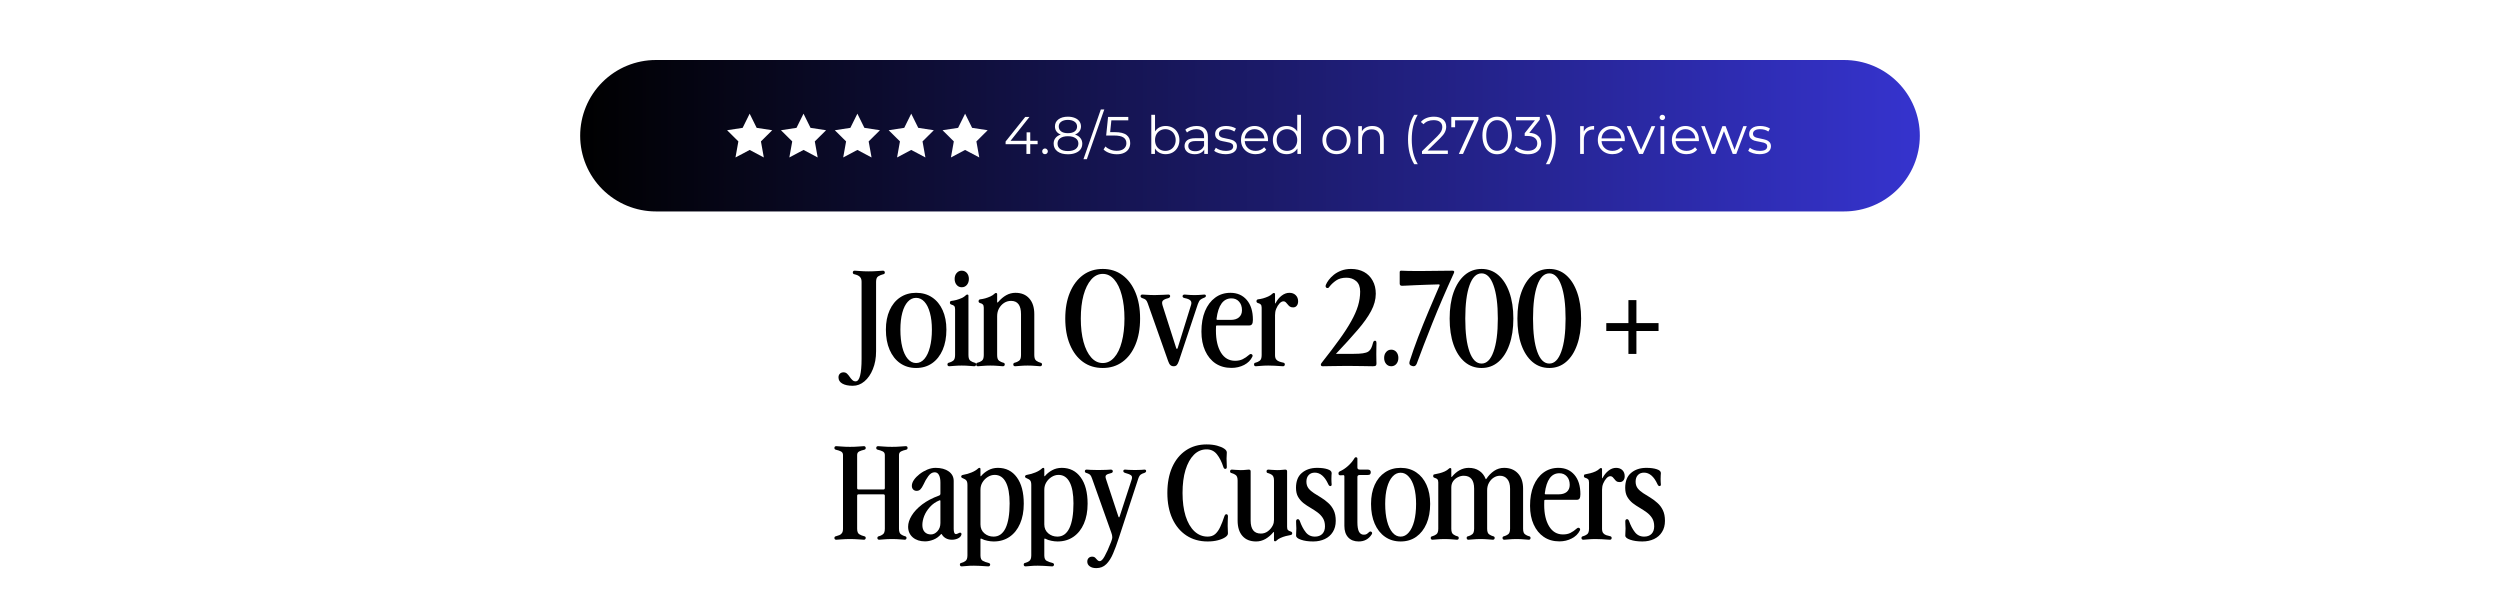 <svg xmlns="http://www.w3.org/2000/svg" xmlns:xlink="http://www.w3.org/1999/xlink" width="600" zoomAndPan="magnify" viewBox="0 0 450 108" height="144" preserveAspectRatio="xMidYMid meet" version="1.0"><defs><g/><clipPath id="ee8664384c"><path d="M 104.43 10.801 L 345.605 10.801 L 345.605 38.059 L 104.43 38.059 Z M 104.43 10.801 " clip-rule="nonzero"/></clipPath><clipPath id="adf8a30e60"><path d="M 118.059 10.801 L 331.941 10.801 C 335.555 10.801 339.023 12.234 341.578 14.793 C 344.133 17.348 345.57 20.816 345.57 24.43 C 345.57 28.043 344.133 31.512 341.578 34.066 C 339.023 36.621 335.555 38.059 331.941 38.059 L 118.059 38.059 C 114.445 38.059 110.977 36.621 108.422 34.066 C 105.867 31.512 104.43 28.043 104.43 24.43 C 104.43 20.816 105.867 17.348 108.422 14.793 C 110.977 12.234 114.445 10.801 118.059 10.801 Z M 118.059 10.801 " clip-rule="nonzero"/></clipPath><clipPath id="bb640cc16c"><path d="M 0.43 0.801 L 241.57 0.801 L 241.57 28.059 L 0.43 28.059 Z M 0.43 0.801 " clip-rule="nonzero"/></clipPath><clipPath id="605cbac55f"><path d="M 14.059 0.801 L 227.941 0.801 C 231.555 0.801 235.023 2.234 237.578 4.793 C 240.133 7.348 241.57 10.816 241.57 14.43 C 241.57 18.043 240.133 21.512 237.578 24.066 C 235.023 26.621 231.555 28.059 227.941 28.059 L 14.059 28.059 C 10.445 28.059 6.977 26.621 4.422 24.066 C 1.867 21.512 0.43 18.043 0.43 14.43 C 0.43 10.816 1.867 7.348 4.422 4.793 C 6.977 2.234 10.445 0.801 14.059 0.801 Z M 14.059 0.801 " clip-rule="nonzero"/></clipPath><linearGradient x1="0.002" gradientTransform="matrix(0.106, 0, 0, 0.106, 0.43, 0.8)" y1="128" x2="2264.676" gradientUnits="userSpaceOnUse" y2="128" id="99289423ed"><stop stop-opacity="1" stop-color="rgb(0%, 0%, 0%)" offset="0"/><stop stop-opacity="1" stop-color="rgb(0.081%, 0.078%, 0.313%)" offset="0.004"/><stop stop-opacity="1" stop-color="rgb(0.162%, 0.156%, 0.627%)" offset="0.008"/><stop stop-opacity="1" stop-color="rgb(0.243%, 0.233%, 0.941%)" offset="0.012"/><stop stop-opacity="1" stop-color="rgb(0.323%, 0.311%, 1.256%)" offset="0.016"/><stop stop-opacity="1" stop-color="rgb(0.404%, 0.389%, 1.569%)" offset="0.02"/><stop stop-opacity="1" stop-color="rgb(0.487%, 0.468%, 1.883%)" offset="0.023"/><stop stop-opacity="1" stop-color="rgb(0.568%, 0.546%, 2.197%)" offset="0.027"/><stop stop-opacity="1" stop-color="rgb(0.648%, 0.624%, 2.512%)" offset="0.031"/><stop stop-opacity="1" stop-color="rgb(0.729%, 0.702%, 2.826%)" offset="0.035"/><stop stop-opacity="1" stop-color="rgb(0.81%, 0.781%, 3.14%)" offset="0.039"/><stop stop-opacity="1" stop-color="rgb(0.891%, 0.859%, 3.453%)" offset="0.043"/><stop stop-opacity="1" stop-color="rgb(0.974%, 0.937%, 3.767%)" offset="0.047"/><stop stop-opacity="1" stop-color="rgb(1.054%, 1.015%, 4.082%)" offset="0.051"/><stop stop-opacity="1" stop-color="rgb(1.135%, 1.093%, 4.396%)" offset="0.055"/><stop stop-opacity="1" stop-color="rgb(1.216%, 1.17%, 4.709%)" offset="0.059"/><stop stop-opacity="1" stop-color="rgb(1.299%, 1.25%, 5.023%)" offset="0.062"/><stop stop-opacity="1" stop-color="rgb(1.379%, 1.328%, 5.338%)" offset="0.066"/><stop stop-opacity="1" stop-color="rgb(1.46%, 1.405%, 5.652%)" offset="0.07"/><stop stop-opacity="1" stop-color="rgb(1.541%, 1.483%, 5.966%)" offset="0.074"/><stop stop-opacity="1" stop-color="rgb(1.622%, 1.562%, 6.281%)" offset="0.078"/><stop stop-opacity="1" stop-color="rgb(1.703%, 1.64%, 6.593%)" offset="0.082"/><stop stop-opacity="1" stop-color="rgb(1.785%, 1.718%, 6.908%)" offset="0.086"/><stop stop-opacity="1" stop-color="rgb(1.866%, 1.796%, 7.222%)" offset="0.09"/><stop stop-opacity="1" stop-color="rgb(1.947%, 1.874%, 7.536%)" offset="0.094"/><stop stop-opacity="1" stop-color="rgb(2.028%, 1.952%, 7.849%)" offset="0.098"/><stop stop-opacity="1" stop-color="rgb(2.11%, 2.031%, 8.163%)" offset="0.102"/><stop stop-opacity="1" stop-color="rgb(2.191%, 2.109%, 8.478%)" offset="0.105"/><stop stop-opacity="1" stop-color="rgb(2.272%, 2.187%, 8.792%)" offset="0.109"/><stop stop-opacity="1" stop-color="rgb(2.353%, 2.264%, 9.105%)" offset="0.113"/><stop stop-opacity="1" stop-color="rgb(2.434%, 2.344%, 9.419%)" offset="0.117"/><stop stop-opacity="1" stop-color="rgb(2.515%, 2.422%, 9.734%)" offset="0.121"/><stop stop-opacity="1" stop-color="rgb(2.597%, 2.499%, 10.048%)" offset="0.125"/><stop stop-opacity="1" stop-color="rgb(2.678%, 2.577%, 10.362%)" offset="0.129"/><stop stop-opacity="1" stop-color="rgb(2.759%, 2.655%, 10.677%)" offset="0.133"/><stop stop-opacity="1" stop-color="rgb(2.84%, 2.733%, 10.989%)" offset="0.137"/><stop stop-opacity="1" stop-color="rgb(2.922%, 2.812%, 11.304%)" offset="0.141"/><stop stop-opacity="1" stop-color="rgb(3.003%, 2.89%, 11.618%)" offset="0.145"/><stop stop-opacity="1" stop-color="rgb(3.084%, 2.968%, 11.932%)" offset="0.148"/><stop stop-opacity="1" stop-color="rgb(3.165%, 3.046%, 12.245%)" offset="0.152"/><stop stop-opacity="1" stop-color="rgb(3.246%, 3.125%, 12.56%)" offset="0.156"/><stop stop-opacity="1" stop-color="rgb(3.326%, 3.203%, 12.874%)" offset="0.16"/><stop stop-opacity="1" stop-color="rgb(3.409%, 3.281%, 13.188%)" offset="0.164"/><stop stop-opacity="1" stop-color="rgb(3.49%, 3.358%, 13.503%)" offset="0.168"/><stop stop-opacity="1" stop-color="rgb(3.571%, 3.436%, 13.817%)" offset="0.172"/><stop stop-opacity="1" stop-color="rgb(3.651%, 3.514%, 14.13%)" offset="0.176"/><stop stop-opacity="1" stop-color="rgb(3.734%, 3.593%, 14.444%)" offset="0.18"/><stop stop-opacity="1" stop-color="rgb(3.815%, 3.671%, 14.758%)" offset="0.184"/><stop stop-opacity="1" stop-color="rgb(3.896%, 3.749%, 15.073%)" offset="0.188"/><stop stop-opacity="1" stop-color="rgb(3.976%, 3.827%, 15.385%)" offset="0.191"/><stop stop-opacity="1" stop-color="rgb(4.057%, 3.906%, 15.7%)" offset="0.195"/><stop stop-opacity="1" stop-color="rgb(4.138%, 3.984%, 16.014%)" offset="0.199"/><stop stop-opacity="1" stop-color="rgb(4.221%, 4.062%, 16.328%)" offset="0.203"/><stop stop-opacity="1" stop-color="rgb(4.301%, 4.14%, 16.643%)" offset="0.207"/><stop stop-opacity="1" stop-color="rgb(4.382%, 4.218%, 16.957%)" offset="0.211"/><stop stop-opacity="1" stop-color="rgb(4.463%, 4.295%, 17.27%)" offset="0.215"/><stop stop-opacity="1" stop-color="rgb(4.546%, 4.375%, 17.584%)" offset="0.219"/><stop stop-opacity="1" stop-color="rgb(4.626%, 4.453%, 17.899%)" offset="0.223"/><stop stop-opacity="1" stop-color="rgb(4.707%, 4.53%, 18.213%)" offset="0.227"/><stop stop-opacity="1" stop-color="rgb(4.788%, 4.608%, 18.526%)" offset="0.23"/><stop stop-opacity="1" stop-color="rgb(4.869%, 4.688%, 18.84%)" offset="0.234"/><stop stop-opacity="1" stop-color="rgb(4.95%, 4.765%, 19.154%)" offset="0.238"/><stop stop-opacity="1" stop-color="rgb(5.032%, 4.843%, 19.469%)" offset="0.242"/><stop stop-opacity="1" stop-color="rgb(5.113%, 4.921%, 19.783%)" offset="0.246"/><stop stop-opacity="1" stop-color="rgb(5.194%, 4.999%, 20.097%)" offset="0.25"/><stop stop-opacity="1" stop-color="rgb(5.275%, 5.077%, 20.41%)" offset="0.254"/><stop stop-opacity="1" stop-color="rgb(5.356%, 5.156%, 20.724%)" offset="0.258"/><stop stop-opacity="1" stop-color="rgb(5.437%, 5.234%, 21.039%)" offset="0.262"/><stop stop-opacity="1" stop-color="rgb(5.519%, 5.312%, 21.353%)" offset="0.266"/><stop stop-opacity="1" stop-color="rgb(5.6%, 5.389%, 21.666%)" offset="0.27"/><stop stop-opacity="1" stop-color="rgb(5.681%, 5.469%, 21.98%)" offset="0.273"/><stop stop-opacity="1" stop-color="rgb(5.762%, 5.547%, 22.295%)" offset="0.277"/><stop stop-opacity="1" stop-color="rgb(5.844%, 5.624%, 22.609%)" offset="0.281"/><stop stop-opacity="1" stop-color="rgb(5.925%, 5.702%, 22.923%)" offset="0.285"/><stop stop-opacity="1" stop-color="rgb(6.006%, 5.78%, 23.238%)" offset="0.289"/><stop stop-opacity="1" stop-color="rgb(6.087%, 5.858%, 23.55%)" offset="0.293"/><stop stop-opacity="1" stop-color="rgb(6.168%, 5.937%, 23.865%)" offset="0.297"/><stop stop-opacity="1" stop-color="rgb(6.248%, 6.015%, 24.179%)" offset="0.301"/><stop stop-opacity="1" stop-color="rgb(6.331%, 6.093%, 24.493%)" offset="0.305"/><stop stop-opacity="1" stop-color="rgb(6.412%, 6.171%, 24.806%)" offset="0.309"/><stop stop-opacity="1" stop-color="rgb(6.493%, 6.25%, 25.121%)" offset="0.312"/><stop stop-opacity="1" stop-color="rgb(6.573%, 6.328%, 25.435%)" offset="0.316"/><stop stop-opacity="1" stop-color="rgb(6.656%, 6.406%, 25.749%)" offset="0.32"/><stop stop-opacity="1" stop-color="rgb(6.737%, 6.483%, 26.064%)" offset="0.324"/><stop stop-opacity="1" stop-color="rgb(6.818%, 6.561%, 26.378%)" offset="0.328"/><stop stop-opacity="1" stop-color="rgb(6.898%, 6.639%, 26.691%)" offset="0.332"/><stop stop-opacity="1" stop-color="rgb(6.979%, 6.718%, 27.005%)" offset="0.336"/><stop stop-opacity="1" stop-color="rgb(7.06%, 6.796%, 27.319%)" offset="0.34"/><stop stop-opacity="1" stop-color="rgb(7.143%, 6.874%, 27.634%)" offset="0.344"/><stop stop-opacity="1" stop-color="rgb(7.224%, 6.952%, 27.946%)" offset="0.348"/><stop stop-opacity="1" stop-color="rgb(7.304%, 7.031%, 28.261%)" offset="0.352"/><stop stop-opacity="1" stop-color="rgb(7.385%, 7.109%, 28.575%)" offset="0.355"/><stop stop-opacity="1" stop-color="rgb(7.468%, 7.187%, 28.889%)" offset="0.359"/><stop stop-opacity="1" stop-color="rgb(7.549%, 7.265%, 29.204%)" offset="0.363"/><stop stop-opacity="1" stop-color="rgb(7.629%, 7.343%, 29.518%)" offset="0.367"/><stop stop-opacity="1" stop-color="rgb(7.71%, 7.42%, 29.831%)" offset="0.371"/><stop stop-opacity="1" stop-color="rgb(7.791%, 7.5%, 30.145%)" offset="0.375"/><stop stop-opacity="1" stop-color="rgb(7.872%, 7.578%, 30.46%)" offset="0.379"/><stop stop-opacity="1" stop-color="rgb(7.954%, 7.655%, 30.774%)" offset="0.383"/><stop stop-opacity="1" stop-color="rgb(8.035%, 7.733%, 31.087%)" offset="0.387"/><stop stop-opacity="1" stop-color="rgb(8.116%, 7.812%, 31.401%)" offset="0.391"/><stop stop-opacity="1" stop-color="rgb(8.197%, 7.89%, 31.715%)" offset="0.395"/><stop stop-opacity="1" stop-color="rgb(8.279%, 7.968%, 32.03%)" offset="0.398"/><stop stop-opacity="1" stop-color="rgb(8.36%, 8.046%, 32.344%)" offset="0.402"/><stop stop-opacity="1" stop-color="rgb(8.441%, 8.124%, 32.658%)" offset="0.406"/><stop stop-opacity="1" stop-color="rgb(8.522%, 8.202%, 32.971%)" offset="0.41"/><stop stop-opacity="1" stop-color="rgb(8.603%, 8.281%, 33.286%)" offset="0.414"/><stop stop-opacity="1" stop-color="rgb(8.684%, 8.359%, 33.6%)" offset="0.418"/><stop stop-opacity="1" stop-color="rgb(8.766%, 8.437%, 33.914%)" offset="0.422"/><stop stop-opacity="1" stop-color="rgb(8.847%, 8.514%, 34.227%)" offset="0.426"/><stop stop-opacity="1" stop-color="rgb(8.928%, 8.594%, 34.541%)" offset="0.43"/><stop stop-opacity="1" stop-color="rgb(9.009%, 8.672%, 34.856%)" offset="0.434"/><stop stop-opacity="1" stop-color="rgb(9.091%, 8.749%, 35.17%)" offset="0.438"/><stop stop-opacity="1" stop-color="rgb(9.172%, 8.827%, 35.484%)" offset="0.441"/><stop stop-opacity="1" stop-color="rgb(9.253%, 8.905%, 35.799%)" offset="0.445"/><stop stop-opacity="1" stop-color="rgb(9.334%, 8.983%, 36.111%)" offset="0.449"/><stop stop-opacity="1" stop-color="rgb(9.415%, 9.062%, 36.426%)" offset="0.453"/><stop stop-opacity="1" stop-color="rgb(9.496%, 9.14%, 36.74%)" offset="0.457"/><stop stop-opacity="1" stop-color="rgb(9.578%, 9.218%, 37.054%)" offset="0.461"/><stop stop-opacity="1" stop-color="rgb(9.659%, 9.296%, 37.367%)" offset="0.465"/><stop stop-opacity="1" stop-color="rgb(9.74%, 9.375%, 37.682%)" offset="0.469"/><stop stop-opacity="1" stop-color="rgb(9.821%, 9.453%, 37.996%)" offset="0.473"/><stop stop-opacity="1" stop-color="rgb(9.903%, 9.531%, 38.31%)" offset="0.477"/><stop stop-opacity="1" stop-color="rgb(9.984%, 9.608%, 38.625%)" offset="0.48"/><stop stop-opacity="1" stop-color="rgb(10.065%, 9.686%, 38.939%)" offset="0.484"/><stop stop-opacity="1" stop-color="rgb(10.146%, 9.764%, 39.252%)" offset="0.488"/><stop stop-opacity="1" stop-color="rgb(10.226%, 9.843%, 39.566%)" offset="0.492"/><stop stop-opacity="1" stop-color="rgb(10.307%, 9.921%, 39.88%)" offset="0.496"/><stop stop-opacity="1" stop-color="rgb(10.39%, 9.999%, 40.195%)" offset="0.5"/><stop stop-opacity="1" stop-color="rgb(10.471%, 10.077%, 40.508%)" offset="0.504"/><stop stop-opacity="1" stop-color="rgb(10.551%, 10.156%, 40.822%)" offset="0.508"/><stop stop-opacity="1" stop-color="rgb(10.632%, 10.234%, 41.136%)" offset="0.512"/><stop stop-opacity="1" stop-color="rgb(10.713%, 10.312%, 41.45%)" offset="0.516"/><stop stop-opacity="1" stop-color="rgb(10.794%, 10.39%, 41.765%)" offset="0.52"/><stop stop-opacity="1" stop-color="rgb(10.876%, 10.468%, 42.079%)" offset="0.523"/><stop stop-opacity="1" stop-color="rgb(10.957%, 10.545%, 42.392%)" offset="0.527"/><stop stop-opacity="1" stop-color="rgb(11.038%, 10.625%, 42.706%)" offset="0.531"/><stop stop-opacity="1" stop-color="rgb(11.119%, 10.703%, 43.021%)" offset="0.535"/><stop stop-opacity="1" stop-color="rgb(11.201%, 10.78%, 43.335%)" offset="0.539"/><stop stop-opacity="1" stop-color="rgb(11.282%, 10.858%, 43.648%)" offset="0.543"/><stop stop-opacity="1" stop-color="rgb(11.363%, 10.938%, 43.962%)" offset="0.547"/><stop stop-opacity="1" stop-color="rgb(11.444%, 11.015%, 44.276%)" offset="0.551"/><stop stop-opacity="1" stop-color="rgb(11.525%, 11.093%, 44.591%)" offset="0.555"/><stop stop-opacity="1" stop-color="rgb(11.606%, 11.171%, 44.904%)" offset="0.559"/><stop stop-opacity="1" stop-color="rgb(11.688%, 11.249%, 45.218%)" offset="0.562"/><stop stop-opacity="1" stop-color="rgb(11.769%, 11.327%, 45.532%)" offset="0.566"/><stop stop-opacity="1" stop-color="rgb(11.85%, 11.406%, 45.847%)" offset="0.57"/><stop stop-opacity="1" stop-color="rgb(11.931%, 11.484%, 46.161%)" offset="0.574"/><stop stop-opacity="1" stop-color="rgb(12.013%, 11.562%, 46.475%)" offset="0.578"/><stop stop-opacity="1" stop-color="rgb(12.094%, 11.639%, 46.788%)" offset="0.582"/><stop stop-opacity="1" stop-color="rgb(12.175%, 11.719%, 47.102%)" offset="0.586"/><stop stop-opacity="1" stop-color="rgb(12.256%, 11.797%, 47.417%)" offset="0.59"/><stop stop-opacity="1" stop-color="rgb(12.337%, 11.874%, 47.731%)" offset="0.594"/><stop stop-opacity="1" stop-color="rgb(12.418%, 11.952%, 48.044%)" offset="0.598"/><stop stop-opacity="1" stop-color="rgb(12.5%, 12.03%, 48.358%)" offset="0.602"/><stop stop-opacity="1" stop-color="rgb(12.581%, 12.108%, 48.672%)" offset="0.605"/><stop stop-opacity="1" stop-color="rgb(12.662%, 12.187%, 48.987%)" offset="0.609"/><stop stop-opacity="1" stop-color="rgb(12.743%, 12.265%, 49.301%)" offset="0.613"/><stop stop-opacity="1" stop-color="rgb(12.825%, 12.343%, 49.615%)" offset="0.617"/><stop stop-opacity="1" stop-color="rgb(12.906%, 12.421%, 49.928%)" offset="0.621"/><stop stop-opacity="1" stop-color="rgb(12.987%, 12.5%, 50.243%)" offset="0.625"/><stop stop-opacity="1" stop-color="rgb(13.068%, 12.578%, 50.557%)" offset="0.629"/><stop stop-opacity="1" stop-color="rgb(13.148%, 12.656%, 50.871%)" offset="0.633"/><stop stop-opacity="1" stop-color="rgb(13.229%, 12.733%, 51.184%)" offset="0.637"/><stop stop-opacity="1" stop-color="rgb(13.312%, 12.811%, 51.498%)" offset="0.641"/><stop stop-opacity="1" stop-color="rgb(13.393%, 12.889%, 51.813%)" offset="0.645"/><stop stop-opacity="1" stop-color="rgb(13.474%, 12.968%, 52.127%)" offset="0.648"/><stop stop-opacity="1" stop-color="rgb(13.554%, 13.046%, 52.441%)" offset="0.652"/><stop stop-opacity="1" stop-color="rgb(13.637%, 13.124%, 52.756%)" offset="0.656"/><stop stop-opacity="1" stop-color="rgb(13.718%, 13.202%, 53.069%)" offset="0.66"/><stop stop-opacity="1" stop-color="rgb(13.799%, 13.281%, 53.383%)" offset="0.664"/><stop stop-opacity="1" stop-color="rgb(13.879%, 13.359%, 53.697%)" offset="0.668"/><stop stop-opacity="1" stop-color="rgb(13.96%, 13.437%, 54.012%)" offset="0.672"/><stop stop-opacity="1" stop-color="rgb(14.041%, 13.515%, 54.324%)" offset="0.676"/><stop stop-opacity="1" stop-color="rgb(14.124%, 13.593%, 54.639%)" offset="0.68"/><stop stop-opacity="1" stop-color="rgb(14.204%, 13.67%, 54.953%)" offset="0.684"/><stop stop-opacity="1" stop-color="rgb(14.285%, 13.75%, 55.267%)" offset="0.688"/><stop stop-opacity="1" stop-color="rgb(14.366%, 13.828%, 55.582%)" offset="0.691"/><stop stop-opacity="1" stop-color="rgb(14.449%, 13.905%, 55.896%)" offset="0.695"/><stop stop-opacity="1" stop-color="rgb(14.529%, 13.983%, 56.209%)" offset="0.699"/><stop stop-opacity="1" stop-color="rgb(14.61%, 14.062%, 56.523%)" offset="0.703"/><stop stop-opacity="1" stop-color="rgb(14.691%, 14.14%, 56.837%)" offset="0.707"/><stop stop-opacity="1" stop-color="rgb(14.772%, 14.218%, 57.152%)" offset="0.711"/><stop stop-opacity="1" stop-color="rgb(14.853%, 14.296%, 57.465%)" offset="0.715"/><stop stop-opacity="1" stop-color="rgb(14.935%, 14.374%, 57.779%)" offset="0.719"/><stop stop-opacity="1" stop-color="rgb(15.016%, 14.452%, 58.093%)" offset="0.723"/><stop stop-opacity="1" stop-color="rgb(15.097%, 14.531%, 58.408%)" offset="0.727"/><stop stop-opacity="1" stop-color="rgb(15.178%, 14.609%, 58.722%)" offset="0.73"/><stop stop-opacity="1" stop-color="rgb(15.26%, 14.687%, 59.036%)" offset="0.734"/><stop stop-opacity="1" stop-color="rgb(15.341%, 14.764%, 59.349%)" offset="0.738"/><stop stop-opacity="1" stop-color="rgb(15.422%, 14.844%, 59.663%)" offset="0.742"/><stop stop-opacity="1" stop-color="rgb(15.503%, 14.922%, 59.978%)" offset="0.746"/><stop stop-opacity="1" stop-color="rgb(15.584%, 14.999%, 60.292%)" offset="0.75"/><stop stop-opacity="1" stop-color="rgb(15.665%, 15.077%, 60.605%)" offset="0.754"/><stop stop-opacity="1" stop-color="rgb(15.747%, 15.155%, 60.919%)" offset="0.758"/><stop stop-opacity="1" stop-color="rgb(15.828%, 15.233%, 61.234%)" offset="0.762"/><stop stop-opacity="1" stop-color="rgb(15.909%, 15.312%, 61.548%)" offset="0.766"/><stop stop-opacity="1" stop-color="rgb(15.99%, 15.39%, 61.862%)" offset="0.77"/><stop stop-opacity="1" stop-color="rgb(16.071%, 15.468%, 62.177%)" offset="0.773"/><stop stop-opacity="1" stop-color="rgb(16.151%, 15.546%, 62.489%)" offset="0.777"/><stop stop-opacity="1" stop-color="rgb(16.234%, 15.625%, 62.804%)" offset="0.781"/><stop stop-opacity="1" stop-color="rgb(16.315%, 15.703%, 63.118%)" offset="0.785"/><stop stop-opacity="1" stop-color="rgb(16.396%, 15.781%, 63.432%)" offset="0.789"/><stop stop-opacity="1" stop-color="rgb(16.476%, 15.858%, 63.745%)" offset="0.793"/><stop stop-opacity="1" stop-color="rgb(16.559%, 15.936%, 64.059%)" offset="0.797"/><stop stop-opacity="1" stop-color="rgb(16.64%, 16.014%, 64.374%)" offset="0.801"/><stop stop-opacity="1" stop-color="rgb(16.721%, 16.093%, 64.688%)" offset="0.805"/><stop stop-opacity="1" stop-color="rgb(16.801%, 16.171%, 65.002%)" offset="0.809"/><stop stop-opacity="1" stop-color="rgb(16.882%, 16.249%, 65.317%)" offset="0.812"/><stop stop-opacity="1" stop-color="rgb(16.963%, 16.327%, 65.63%)" offset="0.816"/><stop stop-opacity="1" stop-color="rgb(17.046%, 16.406%, 65.944%)" offset="0.82"/><stop stop-opacity="1" stop-color="rgb(17.126%, 16.484%, 66.258%)" offset="0.824"/><stop stop-opacity="1" stop-color="rgb(17.207%, 16.562%, 66.573%)" offset="0.828"/><stop stop-opacity="1" stop-color="rgb(17.288%, 16.64%, 66.885%)" offset="0.832"/><stop stop-opacity="1" stop-color="rgb(17.371%, 16.718%, 67.2%)" offset="0.836"/><stop stop-opacity="1" stop-color="rgb(17.451%, 16.795%, 67.514%)" offset="0.84"/><stop stop-opacity="1" stop-color="rgb(17.532%, 16.875%, 67.828%)" offset="0.844"/><stop stop-opacity="1" stop-color="rgb(17.613%, 16.953%, 68.143%)" offset="0.848"/><stop stop-opacity="1" stop-color="rgb(17.694%, 17.03%, 68.457%)" offset="0.852"/><stop stop-opacity="1" stop-color="rgb(17.775%, 17.108%, 68.77%)" offset="0.855"/><stop stop-opacity="1" stop-color="rgb(17.857%, 17.188%, 69.084%)" offset="0.859"/><stop stop-opacity="1" stop-color="rgb(17.938%, 17.265%, 69.398%)" offset="0.863"/><stop stop-opacity="1" stop-color="rgb(18.019%, 17.343%, 69.713%)" offset="0.867"/><stop stop-opacity="1" stop-color="rgb(18.1%, 17.421%, 70.026%)" offset="0.871"/><stop stop-opacity="1" stop-color="rgb(18.182%, 17.499%, 70.34%)" offset="0.875"/><stop stop-opacity="1" stop-color="rgb(18.263%, 17.577%, 70.654%)" offset="0.879"/><stop stop-opacity="1" stop-color="rgb(18.344%, 17.656%, 70.969%)" offset="0.883"/><stop stop-opacity="1" stop-color="rgb(18.425%, 17.734%, 71.283%)" offset="0.887"/><stop stop-opacity="1" stop-color="rgb(18.506%, 17.812%, 71.597%)" offset="0.891"/><stop stop-opacity="1" stop-color="rgb(18.587%, 17.889%, 71.91%)" offset="0.895"/><stop stop-opacity="1" stop-color="rgb(18.669%, 17.969%, 72.224%)" offset="0.898"/><stop stop-opacity="1" stop-color="rgb(18.75%, 18.047%, 72.539%)" offset="0.902"/><stop stop-opacity="1" stop-color="rgb(18.831%, 18.124%, 72.853%)" offset="0.906"/><stop stop-opacity="1" stop-color="rgb(18.912%, 18.202%, 73.166%)" offset="0.91"/><stop stop-opacity="1" stop-color="rgb(18.994%, 18.28%, 73.48%)" offset="0.914"/><stop stop-opacity="1" stop-color="rgb(19.075%, 18.358%, 73.795%)" offset="0.918"/><stop stop-opacity="1" stop-color="rgb(19.156%, 18.437%, 74.109%)" offset="0.922"/><stop stop-opacity="1" stop-color="rgb(19.237%, 18.515%, 74.423%)" offset="0.926"/><stop stop-opacity="1" stop-color="rgb(19.318%, 18.593%, 74.738%)" offset="0.93"/><stop stop-opacity="1" stop-color="rgb(19.398%, 18.671%, 75.05%)" offset="0.934"/><stop stop-opacity="1" stop-color="rgb(19.481%, 18.75%, 75.365%)" offset="0.938"/><stop stop-opacity="1" stop-color="rgb(19.562%, 18.828%, 75.679%)" offset="0.941"/><stop stop-opacity="1" stop-color="rgb(19.643%, 18.906%, 75.993%)" offset="0.945"/><stop stop-opacity="1" stop-color="rgb(19.724%, 18.983%, 76.306%)" offset="0.949"/><stop stop-opacity="1" stop-color="rgb(19.806%, 19.061%, 76.62%)" offset="0.953"/><stop stop-opacity="1" stop-color="rgb(19.887%, 19.139%, 76.935%)" offset="0.957"/><stop stop-opacity="1" stop-color="rgb(19.968%, 19.218%, 77.249%)" offset="0.961"/><stop stop-opacity="1" stop-color="rgb(20.049%, 19.296%, 77.563%)" offset="0.965"/><stop stop-opacity="1" stop-color="rgb(20.129%, 19.374%, 77.878%)" offset="0.969"/><stop stop-opacity="1" stop-color="rgb(20.21%, 19.452%, 78.191%)" offset="0.973"/><stop stop-opacity="1" stop-color="rgb(20.293%, 19.531%, 78.505%)" offset="0.977"/><stop stop-opacity="1" stop-color="rgb(20.374%, 19.609%, 78.819%)" offset="0.98"/><stop stop-opacity="1" stop-color="rgb(20.454%, 19.687%, 79.134%)" offset="0.984"/><stop stop-opacity="1" stop-color="rgb(20.535%, 19.765%, 79.446%)" offset="0.988"/><stop stop-opacity="1" stop-color="rgb(20.616%, 19.843%, 79.761%)" offset="0.992"/><stop stop-opacity="1" stop-color="rgb(20.697%, 19.92%, 80.075%)" offset="0.996"/><stop stop-opacity="1" stop-color="rgb(20.779%, 20%, 80.389%)" offset="1"/></linearGradient><clipPath id="556dc2560d"><rect x="0" width="242" y="0" height="29"/></clipPath><clipPath id="6816978719"><path d="M 46 6 L 58 6 L 58 24.48 L 46 24.48 Z M 46 6 " clip-rule="nonzero"/></clipPath><clipPath id="a08e3c424e"><rect x="0" width="152" y="0" height="25"/></clipPath><clipPath id="6ab08044d6"><path d="M 130.895 20.48 L 139 20.48 L 139 28.73 L 130.895 28.73 Z M 130.895 20.48 " clip-rule="nonzero"/></clipPath><clipPath id="bfb58ed018"><path d="M 140 20.48 L 149 20.48 L 149 28.73 L 140 28.73 Z M 140 20.48 " clip-rule="nonzero"/></clipPath><clipPath id="fcbf33637b"><path d="M 150 20.48 L 159 20.48 L 159 28.73 L 150 28.73 Z M 150 20.48 " clip-rule="nonzero"/></clipPath><clipPath id="660898e4f5"><path d="M 159 20.48 L 169 20.48 L 169 28.73 L 159 28.73 Z M 159 20.48 " clip-rule="nonzero"/></clipPath><clipPath id="3fcd479848"><path d="M 169 20.48 L 178 20.48 L 178 28.73 L 169 28.73 Z M 169 20.48 " clip-rule="nonzero"/></clipPath><clipPath id="b00f92c8ac"><rect x="0" width="140" y="0" height="13"/></clipPath></defs><rect x="-45" width="540" fill="#ffffff" y="-10.8" height="129.6" fill-opacity="1"/><rect x="-45" width="540" fill="#ffffff" y="-10.8" height="129.6" fill-opacity="1"/><g clip-path="url(#ee8664384c)"><g clip-path="url(#adf8a30e60)"><g transform="matrix(1, 0, 0, 1, 104, 10)"><g clip-path="url(#556dc2560d)"><g clip-path="url(#bb640cc16c)"><g clip-path="url(#605cbac55f)"><path fill="url(#99289423ed)" d="M 0.43 0.801 L 0.43 28.059 L 241.57 28.059 L 241.57 0.801 Z M 0.43 0.801 " fill-rule="nonzero"/></g></g></g></g></g></g><g fill="#000000" fill-opacity="1"><g transform="translate(150.428, 65.925)"><g><path d="M 4.656 -15.188 C 4.656 -15.531 4.586 -15.789 4.453 -15.969 C 4.328 -16.145 4.164 -16.273 3.969 -16.359 C 3.781 -16.441 3.594 -16.504 3.406 -16.547 C 3.27 -16.566 3.18 -16.609 3.141 -16.672 C 3.098 -16.734 3.078 -16.801 3.078 -16.875 C 3.078 -16.945 3.098 -17.02 3.141 -17.094 C 3.191 -17.164 3.285 -17.203 3.422 -17.203 C 3.523 -17.203 3.828 -17.18 4.328 -17.141 C 4.836 -17.098 5.379 -17.078 5.953 -17.078 C 6.523 -17.078 7.066 -17.098 7.578 -17.141 C 8.086 -17.18 8.395 -17.203 8.5 -17.203 C 8.633 -17.203 8.723 -17.164 8.766 -17.094 C 8.816 -17.02 8.844 -16.945 8.844 -16.875 C 8.844 -16.801 8.82 -16.734 8.781 -16.672 C 8.738 -16.609 8.648 -16.566 8.516 -16.547 C 8.211 -16.473 7.926 -16.352 7.656 -16.188 C 7.395 -16.031 7.266 -15.695 7.266 -15.188 L 7.266 -2.688 C 7.266 -1.477 7.07 -0.41 6.688 0.516 C 6.312 1.453 5.805 2.188 5.172 2.719 C 4.547 3.25 3.848 3.516 3.078 3.516 C 2.266 3.516 1.629 3.379 1.172 3.109 C 0.723 2.848 0.5 2.477 0.5 2 C 0.5 1.727 0.582 1.508 0.75 1.344 C 0.914 1.176 1.133 1.094 1.406 1.094 C 1.656 1.094 1.863 1.172 2.031 1.328 C 2.207 1.492 2.367 1.688 2.516 1.906 C 2.66 2.125 2.816 2.312 2.984 2.469 C 3.148 2.633 3.348 2.719 3.578 2.719 C 3.953 2.719 4.223 2.367 4.391 1.672 C 4.566 0.973 4.656 -0.02 4.656 -1.312 Z M 4.656 -15.188 "/></g></g></g><g fill="#000000" fill-opacity="1"><g transform="translate(159.164, 65.925)"><g><path d="M 5.734 0.312 C 4.641 0.312 3.68 0.023 2.859 -0.547 C 2.047 -1.117 1.414 -1.922 0.969 -2.953 C 0.52 -3.984 0.297 -5.195 0.297 -6.594 C 0.297 -7.926 0.52 -9.086 0.969 -10.078 C 1.414 -11.078 2.047 -11.848 2.859 -12.391 C 3.68 -12.941 4.641 -13.219 5.734 -13.219 C 6.848 -13.219 7.812 -12.941 8.625 -12.391 C 9.438 -11.848 10.066 -11.078 10.516 -10.078 C 10.961 -9.086 11.188 -7.926 11.188 -6.594 C 11.188 -5.195 10.961 -3.984 10.516 -2.953 C 10.066 -1.922 9.438 -1.117 8.625 -0.547 C 7.812 0.023 6.848 0.312 5.734 0.312 Z M 5.734 -0.578 C 6.305 -0.578 6.805 -0.828 7.234 -1.328 C 7.66 -1.828 7.988 -2.523 8.219 -3.422 C 8.457 -4.328 8.578 -5.383 8.578 -6.594 C 8.578 -7.758 8.457 -8.77 8.219 -9.625 C 7.988 -10.477 7.66 -11.141 7.234 -11.609 C 6.805 -12.078 6.305 -12.312 5.734 -12.312 C 5.16 -12.312 4.66 -12.078 4.234 -11.609 C 3.805 -11.141 3.477 -10.477 3.25 -9.625 C 3.02 -8.77 2.906 -7.758 2.906 -6.594 C 2.906 -5.383 3.02 -4.328 3.25 -3.422 C 3.477 -2.523 3.805 -1.828 4.234 -1.328 C 4.66 -0.828 5.16 -0.578 5.734 -0.578 Z M 5.734 -0.578 "/></g></g></g><g fill="#000000" fill-opacity="1"><g transform="translate(170.04, 65.925)"><g><path d="M 3.078 -14.219 C 2.703 -14.219 2.395 -14.359 2.156 -14.641 C 1.914 -14.93 1.797 -15.289 1.797 -15.719 C 1.797 -16.145 1.914 -16.5 2.156 -16.781 C 2.395 -17.062 2.703 -17.203 3.078 -17.203 C 3.453 -17.203 3.758 -17.062 4 -16.781 C 4.238 -16.5 4.359 -16.145 4.359 -15.719 C 4.359 -15.289 4.238 -14.93 4 -14.641 C 3.758 -14.359 3.453 -14.219 3.078 -14.219 Z M 4.281 -2.016 C 4.281 -1.492 4.398 -1.148 4.641 -0.984 C 4.891 -0.816 5.125 -0.707 5.344 -0.656 C 5.477 -0.633 5.562 -0.594 5.594 -0.531 C 5.633 -0.469 5.656 -0.395 5.656 -0.312 C 5.656 -0.25 5.629 -0.18 5.578 -0.109 C 5.535 -0.035 5.445 0 5.312 0 C 5.207 0 4.938 -0.02 4.5 -0.062 C 4.07 -0.102 3.594 -0.125 3.062 -0.125 C 2.551 -0.125 2.078 -0.102 1.641 -0.062 C 1.211 -0.02 0.945 0 0.844 0 C 0.707 0 0.613 -0.035 0.562 -0.109 C 0.52 -0.18 0.5 -0.25 0.5 -0.312 C 0.5 -0.395 0.52 -0.469 0.562 -0.531 C 0.602 -0.594 0.688 -0.633 0.812 -0.656 C 1.039 -0.707 1.273 -0.816 1.516 -0.984 C 1.754 -1.148 1.875 -1.492 1.875 -2.016 L 1.875 -10.266 C 1.875 -10.547 1.82 -10.738 1.719 -10.844 C 1.613 -10.957 1.445 -11.039 1.219 -11.094 C 1.031 -11.156 0.938 -11.27 0.938 -11.438 C 0.938 -11.508 0.953 -11.578 0.984 -11.641 C 1.023 -11.703 1.109 -11.742 1.234 -11.766 C 1.504 -11.797 1.801 -11.852 2.125 -11.938 C 2.457 -12.031 2.773 -12.145 3.078 -12.281 C 3.391 -12.426 3.629 -12.586 3.797 -12.766 C 3.891 -12.859 3.977 -12.906 4.062 -12.906 C 4.207 -12.906 4.281 -12.836 4.281 -12.703 Z M 4.281 -2.016 "/></g></g></g><g fill="#000000" fill-opacity="1"><g transform="translate(175.298, 65.925)"><g><path d="M 1.781 -10.547 C 1.781 -10.816 1.723 -11.008 1.609 -11.125 C 1.504 -11.238 1.344 -11.32 1.125 -11.375 C 0.938 -11.426 0.844 -11.539 0.844 -11.719 C 0.844 -11.781 0.859 -11.844 0.891 -11.906 C 0.922 -11.977 1.004 -12.023 1.141 -12.047 C 1.41 -12.078 1.707 -12.133 2.031 -12.219 C 2.352 -12.312 2.664 -12.426 2.969 -12.562 C 3.281 -12.707 3.523 -12.867 3.703 -13.047 C 3.797 -13.141 3.879 -13.188 3.953 -13.188 C 4.109 -13.188 4.188 -13.117 4.188 -12.984 L 4.188 -11.594 C 4.188 -11.426 4.258 -11.426 4.406 -11.594 C 4.832 -12.094 5.301 -12.488 5.812 -12.781 C 6.332 -13.07 6.891 -13.219 7.484 -13.219 C 8.547 -13.219 9.375 -12.879 9.969 -12.203 C 10.57 -11.535 10.875 -10.594 10.875 -9.375 L 10.875 -2.016 C 10.875 -1.492 11 -1.148 11.25 -0.984 C 11.5 -0.816 11.727 -0.707 11.938 -0.656 C 12.07 -0.633 12.16 -0.594 12.203 -0.531 C 12.242 -0.469 12.266 -0.395 12.266 -0.312 C 12.266 -0.25 12.238 -0.18 12.188 -0.109 C 12.145 -0.035 12.055 0 11.922 0 C 11.816 0 11.547 -0.02 11.109 -0.062 C 10.672 -0.102 10.195 -0.125 9.688 -0.125 C 9.164 -0.125 8.688 -0.102 8.25 -0.062 C 7.812 -0.02 7.539 0 7.438 0 C 7.301 0 7.207 -0.035 7.156 -0.109 C 7.113 -0.18 7.094 -0.25 7.094 -0.312 C 7.094 -0.395 7.113 -0.469 7.156 -0.531 C 7.195 -0.594 7.285 -0.633 7.422 -0.656 C 7.648 -0.707 7.883 -0.816 8.125 -0.984 C 8.363 -1.148 8.484 -1.492 8.484 -2.016 L 8.484 -9.375 C 8.484 -10.969 7.883 -11.766 6.688 -11.766 C 6.227 -11.766 5.805 -11.641 5.422 -11.391 C 5.047 -11.141 4.742 -10.805 4.516 -10.391 C 4.297 -9.984 4.188 -9.52 4.188 -9 L 4.188 -2.016 C 4.188 -1.492 4.305 -1.148 4.547 -0.984 C 4.797 -0.816 5.023 -0.707 5.234 -0.656 C 5.367 -0.633 5.457 -0.594 5.5 -0.531 C 5.539 -0.469 5.562 -0.395 5.562 -0.312 C 5.562 -0.25 5.535 -0.18 5.484 -0.109 C 5.441 -0.035 5.352 0 5.219 0 C 5.113 0 4.844 -0.02 4.406 -0.062 C 3.977 -0.102 3.492 -0.125 2.953 -0.125 C 2.453 -0.125 1.984 -0.102 1.547 -0.062 C 1.117 -0.02 0.848 0 0.734 0 C 0.609 0 0.52 -0.035 0.469 -0.109 C 0.426 -0.18 0.406 -0.25 0.406 -0.312 C 0.406 -0.395 0.422 -0.469 0.453 -0.531 C 0.492 -0.594 0.582 -0.633 0.719 -0.656 C 0.945 -0.707 1.18 -0.816 1.422 -0.984 C 1.66 -1.148 1.781 -1.492 1.781 -2.016 Z M 1.781 -10.547 "/></g></g></g><g fill="#000000" fill-opacity="1"><g transform="translate(187.853, 65.925)"><g/></g></g><g fill="#000000" fill-opacity="1"><g transform="translate(191.451, 65.925)"><g><path d="M 7.047 0.312 C 5.68 0.312 4.492 -0.051 3.484 -0.781 C 2.484 -1.508 1.703 -2.539 1.141 -3.875 C 0.578 -5.207 0.297 -6.773 0.297 -8.578 C 0.297 -10.391 0.578 -11.961 1.141 -13.297 C 1.703 -14.629 2.484 -15.664 3.484 -16.406 C 4.492 -17.145 5.68 -17.516 7.047 -17.516 C 8.398 -17.516 9.578 -17.145 10.578 -16.406 C 11.586 -15.664 12.367 -14.629 12.922 -13.297 C 13.484 -11.961 13.766 -10.391 13.766 -8.578 C 13.766 -6.773 13.484 -5.207 12.922 -3.875 C 12.367 -2.539 11.586 -1.508 10.578 -0.781 C 9.578 -0.051 8.398 0.312 7.047 0.312 Z M 7.047 -0.578 C 7.836 -0.578 8.523 -0.91 9.109 -1.578 C 9.703 -2.242 10.156 -3.18 10.469 -4.391 C 10.789 -5.598 10.953 -6.992 10.953 -8.578 C 10.953 -10.18 10.789 -11.582 10.469 -12.781 C 10.156 -13.988 9.703 -14.93 9.109 -15.609 C 8.523 -16.285 7.836 -16.625 7.047 -16.625 C 6.254 -16.625 5.562 -16.285 4.969 -15.609 C 4.375 -14.93 3.91 -13.988 3.578 -12.781 C 3.254 -11.582 3.094 -10.18 3.094 -8.578 C 3.094 -6.992 3.254 -5.598 3.578 -4.391 C 3.91 -3.18 4.375 -2.242 4.969 -1.578 C 5.562 -0.91 6.254 -0.578 7.047 -0.578 Z M 7.047 -0.578 "/></g></g></g><g fill="#000000" fill-opacity="1"><g transform="translate(205.206, 65.925)"><g><path d="M 1.375 -11.359 C 1.27 -11.66 1.148 -11.863 1.016 -11.969 C 0.879 -12.082 0.703 -12.172 0.484 -12.234 C 0.223 -12.316 0.094 -12.438 0.094 -12.594 C 0.094 -12.801 0.203 -12.906 0.422 -12.906 C 0.609 -12.906 0.891 -12.891 1.266 -12.859 C 1.648 -12.828 2.125 -12.812 2.688 -12.812 C 3.219 -12.812 3.711 -12.828 4.172 -12.859 C 4.641 -12.891 4.941 -12.906 5.078 -12.906 C 5.305 -12.906 5.422 -12.812 5.422 -12.625 C 5.422 -12.438 5.285 -12.305 5.016 -12.234 C 4.609 -12.141 4.312 -12.004 4.125 -11.828 C 3.945 -11.66 3.926 -11.359 4.062 -10.922 L 6.5 -3.297 C 6.594 -3.047 6.688 -3.047 6.781 -3.297 L 9.188 -11.047 C 9.289 -11.398 9.25 -11.664 9.062 -11.844 C 8.883 -12.031 8.547 -12.172 8.047 -12.266 C 7.785 -12.316 7.656 -12.426 7.656 -12.594 C 7.656 -12.801 7.785 -12.906 8.047 -12.906 C 8.148 -12.906 8.348 -12.891 8.641 -12.859 C 8.93 -12.828 9.32 -12.812 9.812 -12.812 C 10.281 -12.812 10.66 -12.828 10.953 -12.859 C 11.254 -12.891 11.453 -12.906 11.547 -12.906 C 11.754 -12.906 11.859 -12.82 11.859 -12.656 C 11.859 -12.508 11.723 -12.391 11.453 -12.297 C 11.242 -12.223 11.051 -12.117 10.875 -11.984 C 10.707 -11.859 10.551 -11.594 10.406 -11.188 L 6.984 -0.922 C 6.867 -0.586 6.742 -0.348 6.609 -0.203 C 6.473 -0.066 6.289 0 6.062 0 C 5.82 0 5.625 -0.066 5.469 -0.203 C 5.312 -0.348 5.176 -0.586 5.062 -0.922 Z M 1.375 -11.359 "/></g></g></g><g fill="#000000" fill-opacity="1"><g transform="translate(215.961, 65.925)"><g><path d="M 5.562 -8.344 C 6.195 -8.344 6.691 -8.492 7.047 -8.797 C 7.41 -9.109 7.594 -9.535 7.594 -10.078 C 7.594 -10.734 7.414 -11.254 7.062 -11.641 C 6.719 -12.023 6.266 -12.219 5.703 -12.219 C 4.223 -12.219 3.328 -10.992 3.016 -8.547 C 3.004 -8.41 3.062 -8.344 3.188 -8.344 Z M 0.297 -6.234 C 0.297 -7.648 0.508 -8.879 0.938 -9.922 C 1.375 -10.961 1.984 -11.77 2.766 -12.344 C 3.547 -12.926 4.461 -13.219 5.516 -13.219 C 6.742 -13.219 7.723 -12.789 8.453 -11.938 C 9.191 -11.082 9.562 -9.891 9.562 -8.359 C 9.562 -7.984 9.504 -7.719 9.391 -7.562 C 9.285 -7.414 9.125 -7.344 8.906 -7.344 L 3.094 -7.344 C 2.977 -7.344 2.922 -7.297 2.922 -7.203 L 2.906 -6.422 C 2.906 -4.766 3.207 -3.441 3.812 -2.453 C 4.414 -1.473 5.266 -0.984 6.359 -0.984 C 6.879 -0.984 7.332 -1.078 7.719 -1.266 C 8.102 -1.453 8.5 -1.723 8.906 -2.078 C 9.07 -2.223 9.227 -2.242 9.375 -2.141 C 9.52 -2.035 9.547 -1.891 9.453 -1.703 C 9.16 -1.086 8.672 -0.598 7.984 -0.234 C 7.297 0.117 6.535 0.297 5.703 0.297 C 4.609 0.297 3.656 0.031 2.844 -0.5 C 2.039 -1.039 1.414 -1.801 0.969 -2.781 C 0.52 -3.77 0.297 -4.922 0.297 -6.234 Z M 0.297 -6.234 "/></g></g></g><g fill="#000000" fill-opacity="1"><g transform="translate(225.318, 65.925)"><g><path d="M 1.781 -10.547 C 1.781 -10.816 1.723 -11.008 1.609 -11.125 C 1.504 -11.238 1.344 -11.32 1.125 -11.375 C 0.938 -11.426 0.844 -11.539 0.844 -11.719 C 0.844 -11.781 0.859 -11.844 0.891 -11.906 C 0.922 -11.977 1.004 -12.023 1.141 -12.047 C 1.41 -12.078 1.707 -12.133 2.031 -12.219 C 2.352 -12.312 2.664 -12.426 2.969 -12.562 C 3.281 -12.707 3.523 -12.867 3.703 -13.047 C 3.797 -13.141 3.879 -13.188 3.953 -13.188 C 4.109 -13.188 4.188 -13.117 4.188 -12.984 L 4.188 -11.406 C 4.188 -11.227 4.223 -11.219 4.297 -11.375 C 4.578 -11.926 4.938 -12.367 5.375 -12.703 C 5.82 -13.047 6.285 -13.219 6.766 -13.219 C 7.242 -13.219 7.625 -13.078 7.906 -12.797 C 8.195 -12.516 8.344 -12.145 8.344 -11.688 C 8.344 -11.352 8.258 -11.086 8.094 -10.891 C 7.938 -10.691 7.719 -10.594 7.438 -10.594 C 7.188 -10.594 6.988 -10.645 6.844 -10.75 C 6.695 -10.863 6.566 -10.992 6.453 -11.141 C 6.348 -11.285 6.238 -11.41 6.125 -11.516 C 6.008 -11.629 5.875 -11.688 5.719 -11.688 C 5.469 -11.688 5.223 -11.555 4.984 -11.297 C 4.754 -11.047 4.562 -10.734 4.406 -10.359 C 4.32 -10.16 4.266 -9.961 4.234 -9.766 C 4.203 -9.578 4.188 -9.383 4.188 -9.188 L 4.188 -2.016 C 4.188 -1.672 4.254 -1.41 4.391 -1.234 C 4.523 -1.066 4.703 -0.941 4.922 -0.859 C 5.148 -0.773 5.391 -0.707 5.641 -0.656 C 5.773 -0.633 5.859 -0.594 5.891 -0.531 C 5.93 -0.469 5.953 -0.395 5.953 -0.312 C 5.953 -0.25 5.926 -0.18 5.875 -0.109 C 5.832 -0.035 5.75 0 5.625 0 C 5.551 0 5.375 -0.008 5.094 -0.031 C 4.82 -0.051 4.492 -0.07 4.109 -0.094 C 3.734 -0.113 3.348 -0.125 2.953 -0.125 C 2.453 -0.125 1.984 -0.102 1.547 -0.062 C 1.117 -0.02 0.848 0 0.734 0 C 0.609 0 0.52 -0.035 0.469 -0.109 C 0.426 -0.18 0.406 -0.25 0.406 -0.312 C 0.406 -0.395 0.422 -0.469 0.453 -0.531 C 0.492 -0.594 0.582 -0.633 0.719 -0.656 C 0.945 -0.707 1.18 -0.816 1.422 -0.984 C 1.66 -1.148 1.781 -1.492 1.781 -2.016 Z M 1.781 -10.547 "/></g></g></g><g fill="#000000" fill-opacity="1"><g transform="translate(233.354, 65.925)"><g/></g></g><g fill="#000000" fill-opacity="1"><g transform="translate(236.953, 65.925)"><g><path d="M 10.125 0 C 9.719 0 9.117 -0.008 8.328 -0.031 C 7.535 -0.051 6.609 -0.062 5.547 -0.062 C 4.598 -0.062 3.738 -0.051 2.969 -0.031 C 2.195 -0.008 1.586 0 1.141 0 C 1.047 0 0.961 -0.02 0.891 -0.062 C 0.828 -0.113 0.797 -0.188 0.797 -0.281 C 0.797 -0.344 0.805 -0.395 0.828 -0.438 C 0.848 -0.488 0.906 -0.57 1 -0.688 C 2.227 -2.238 3.273 -3.617 4.141 -4.828 C 5.016 -6.035 5.723 -7.129 6.266 -8.109 C 6.816 -9.086 7.223 -10.004 7.484 -10.859 C 7.742 -11.723 7.875 -12.582 7.875 -13.438 C 7.875 -14.289 7.633 -14.922 7.156 -15.328 C 6.676 -15.734 6.098 -15.938 5.422 -15.938 C 4.648 -15.938 4.023 -15.77 3.547 -15.438 C 3.078 -15.113 2.688 -14.754 2.375 -14.359 C 2.312 -14.266 2.254 -14.191 2.203 -14.141 C 2.148 -14.098 2.066 -14.078 1.953 -14.078 C 1.891 -14.078 1.82 -14.109 1.75 -14.172 C 1.688 -14.234 1.656 -14.316 1.656 -14.422 C 1.656 -14.504 1.676 -14.594 1.719 -14.688 C 1.82 -14.938 1.988 -15.219 2.219 -15.531 C 2.457 -15.852 2.766 -16.164 3.141 -16.469 C 3.516 -16.77 3.961 -17.02 4.484 -17.219 C 5.004 -17.414 5.586 -17.516 6.234 -17.516 C 7.129 -17.516 7.91 -17.332 8.578 -16.969 C 9.242 -16.602 9.758 -16.082 10.125 -15.406 C 10.5 -14.738 10.688 -13.953 10.688 -13.047 C 10.688 -12.023 10.406 -10.988 9.844 -9.938 C 9.281 -8.883 8.461 -7.738 7.391 -6.5 C 6.328 -5.258 5.035 -3.836 3.516 -2.234 L 6.703 -2.234 C 7.391 -2.234 7.941 -2.266 8.359 -2.328 C 8.785 -2.391 9.113 -2.492 9.344 -2.641 C 9.57 -2.797 9.742 -3 9.859 -3.25 C 9.984 -3.508 10.094 -3.828 10.188 -4.203 C 10.25 -4.461 10.367 -4.594 10.547 -4.594 C 10.66 -4.594 10.734 -4.551 10.766 -4.469 C 10.797 -4.383 10.812 -4.289 10.812 -4.188 C 10.812 -4.051 10.805 -3.805 10.797 -3.453 C 10.785 -3.109 10.781 -2.688 10.781 -2.188 C 10.781 -1.625 10.785 -1.238 10.797 -1.031 C 10.805 -0.82 10.812 -0.645 10.812 -0.5 C 10.812 -0.301 10.766 -0.164 10.672 -0.094 C 10.586 -0.031 10.406 0 10.125 0 Z M 10.125 0 "/></g></g></g><g fill="#000000" fill-opacity="1"><g transform="translate(248.348, 65.925)"><g><path d="M 2.078 0 C 1.703 0 1.395 -0.141 1.156 -0.422 C 0.914 -0.711 0.797 -1.07 0.797 -1.5 C 0.797 -1.926 0.914 -2.281 1.156 -2.562 C 1.395 -2.844 1.703 -2.984 2.078 -2.984 C 2.453 -2.984 2.758 -2.844 3 -2.562 C 3.238 -2.281 3.359 -1.926 3.359 -1.5 C 3.359 -1.07 3.238 -0.711 3 -0.422 C 2.758 -0.141 2.453 0 2.078 0 Z M 2.078 0 "/></g></g></g><g fill="#000000" fill-opacity="1"><g transform="translate(251.947, 65.925)"><g><path d="M 7.156 -14.484 C 7.238 -14.648 7.191 -14.734 7.016 -14.734 C 6.336 -14.723 5.641 -14.703 4.922 -14.672 C 4.203 -14.648 3.52 -14.625 2.875 -14.594 C 2.238 -14.562 1.695 -14.535 1.25 -14.516 C 0.812 -14.492 0.535 -14.484 0.422 -14.484 C 0.141 -14.484 0 -14.613 0 -14.875 L 0 -16.938 C 0 -17.113 0.086 -17.203 0.266 -17.203 C 0.609 -17.191 1.047 -17.176 1.578 -17.156 C 2.109 -17.145 2.797 -17.141 3.641 -17.141 L 9.5 -17.203 C 9.789 -17.203 9.879 -17.066 9.766 -16.797 C 8.305 -13.609 7.016 -10.609 5.891 -7.797 C 4.773 -4.992 3.832 -2.547 3.062 -0.453 C 2.895 -0.047 2.613 0.086 2.219 -0.047 C 1.789 -0.16 1.648 -0.453 1.797 -0.922 C 2.223 -2.254 2.727 -3.691 3.312 -5.234 C 3.906 -6.773 4.535 -8.336 5.203 -9.922 C 5.867 -11.504 6.52 -13.023 7.156 -14.484 Z M 7.156 -14.484 "/></g></g></g><g fill="#000000" fill-opacity="1"><g transform="translate(260.343, 65.925)"><g><path d="M 6.344 0.312 C 5.176 0.312 4.16 -0.051 3.297 -0.781 C 2.441 -1.508 1.773 -2.539 1.297 -3.875 C 0.828 -5.207 0.594 -6.773 0.594 -8.578 C 0.594 -10.391 0.828 -11.961 1.297 -13.297 C 1.773 -14.629 2.441 -15.664 3.297 -16.406 C 4.16 -17.145 5.176 -17.516 6.344 -17.516 C 7.5 -17.516 8.504 -17.145 9.359 -16.406 C 10.211 -15.664 10.875 -14.629 11.344 -13.297 C 11.82 -11.961 12.062 -10.391 12.062 -8.578 C 12.062 -6.773 11.82 -5.207 11.344 -3.875 C 10.875 -2.539 10.211 -1.508 9.359 -0.781 C 8.504 -0.051 7.5 0.312 6.344 0.312 Z M 6.344 -0.484 C 7.258 -0.484 7.973 -1.191 8.484 -2.609 C 9.004 -4.023 9.266 -6.016 9.266 -8.578 C 9.266 -11.148 9.004 -13.148 8.484 -14.578 C 7.973 -16.004 7.258 -16.719 6.344 -16.719 C 5.406 -16.719 4.68 -16.004 4.172 -14.578 C 3.66 -13.148 3.406 -11.148 3.406 -8.578 C 3.406 -6.016 3.66 -4.023 4.172 -2.609 C 4.68 -1.191 5.406 -0.484 6.344 -0.484 Z M 6.344 -0.484 "/></g></g></g><g fill="#000000" fill-opacity="1"><g transform="translate(272.539, 65.925)"><g><path d="M 6.344 0.312 C 5.176 0.312 4.16 -0.051 3.297 -0.781 C 2.441 -1.508 1.773 -2.539 1.297 -3.875 C 0.828 -5.207 0.594 -6.773 0.594 -8.578 C 0.594 -10.391 0.828 -11.961 1.297 -13.297 C 1.773 -14.629 2.441 -15.664 3.297 -16.406 C 4.16 -17.145 5.176 -17.516 6.344 -17.516 C 7.5 -17.516 8.504 -17.145 9.359 -16.406 C 10.211 -15.664 10.875 -14.629 11.344 -13.297 C 11.82 -11.961 12.062 -10.391 12.062 -8.578 C 12.062 -6.773 11.82 -5.207 11.344 -3.875 C 10.875 -2.539 10.211 -1.508 9.359 -0.781 C 8.504 -0.051 7.5 0.312 6.344 0.312 Z M 6.344 -0.484 C 7.258 -0.484 7.973 -1.191 8.484 -2.609 C 9.004 -4.023 9.266 -6.016 9.266 -8.578 C 9.266 -11.148 9.004 -13.148 8.484 -14.578 C 7.973 -16.004 7.258 -16.719 6.344 -16.719 C 5.406 -16.719 4.68 -16.004 4.172 -14.578 C 3.66 -13.148 3.406 -11.148 3.406 -8.578 C 3.406 -6.016 3.66 -4.023 4.172 -2.609 C 4.68 -1.191 5.406 -0.484 6.344 -0.484 Z M 6.344 -0.484 "/></g></g></g><g fill="#000000" fill-opacity="1"><g transform="translate(284.534, 65.925)"><g/></g></g><g fill="#000000" fill-opacity="1"><g transform="translate(288.132, 65.925)"><g><path d="M 6.422 -7.766 L 10.406 -7.766 L 10.406 -6.344 L 6.422 -6.344 L 6.422 -2.219 L 4.984 -2.219 L 4.984 -6.344 L 1 -6.344 L 1 -7.766 L 4.984 -7.766 L 4.984 -11.906 L 6.422 -11.906 Z M 6.422 -7.766 "/></g></g></g><g transform="matrix(1, 0, 0, 1, 149, 78)"><g clip-path="url(#a08e3c424e)"><g fill="#000000" fill-opacity="1"><g transform="translate(0.802, 19.152)"><g><path d="M 9.469 -15.25 C 9.469 -15.562 9.336 -15.781 9.078 -15.906 C 8.816 -16.031 8.539 -16.125 8.25 -16.188 C 8.113 -16.219 8.023 -16.258 7.984 -16.312 C 7.941 -16.375 7.922 -16.445 7.922 -16.531 C 7.922 -16.594 7.941 -16.66 7.984 -16.734 C 8.035 -16.805 8.129 -16.844 8.266 -16.844 C 8.367 -16.844 8.664 -16.82 9.156 -16.781 C 9.656 -16.738 10.188 -16.719 10.75 -16.719 C 11.312 -16.719 11.836 -16.738 12.328 -16.781 C 12.828 -16.82 13.129 -16.844 13.234 -16.844 C 13.367 -16.844 13.457 -16.805 13.5 -16.734 C 13.539 -16.66 13.562 -16.594 13.562 -16.531 C 13.562 -16.445 13.539 -16.375 13.5 -16.312 C 13.469 -16.258 13.383 -16.219 13.25 -16.188 C 12.945 -16.125 12.664 -16.031 12.406 -15.906 C 12.145 -15.781 12.016 -15.562 12.016 -15.25 L 12.016 -1.984 C 12.016 -1.473 12.133 -1.133 12.375 -0.969 C 12.625 -0.801 12.852 -0.691 13.062 -0.641 C 13.188 -0.617 13.27 -0.578 13.312 -0.516 C 13.352 -0.461 13.375 -0.395 13.375 -0.312 C 13.375 -0.25 13.348 -0.18 13.297 -0.109 C 13.254 -0.035 13.172 0 13.047 0 C 12.93 0 12.66 -0.02 12.234 -0.062 C 11.805 -0.102 11.312 -0.125 10.75 -0.125 C 10.188 -0.125 9.688 -0.102 9.25 -0.062 C 8.82 -0.02 8.555 0 8.453 0 C 8.328 0 8.238 -0.035 8.188 -0.109 C 8.145 -0.18 8.125 -0.25 8.125 -0.312 C 8.125 -0.395 8.145 -0.461 8.188 -0.516 C 8.227 -0.578 8.312 -0.617 8.438 -0.641 C 8.656 -0.691 8.879 -0.801 9.109 -0.969 C 9.348 -1.133 9.469 -1.473 9.469 -1.984 L 9.469 -7.906 C 9.469 -8.082 9.383 -8.172 9.219 -8.172 L 4.734 -8.172 C 4.566 -8.172 4.484 -8.082 4.484 -7.906 L 4.484 -1.984 C 4.484 -1.473 4.613 -1.141 4.875 -0.984 C 5.133 -0.828 5.414 -0.711 5.719 -0.641 C 5.844 -0.617 5.926 -0.578 5.969 -0.516 C 6.008 -0.461 6.031 -0.395 6.031 -0.312 C 6.031 -0.25 6.004 -0.18 5.953 -0.109 C 5.91 -0.035 5.828 0 5.703 0 C 5.598 0 5.297 -0.02 4.797 -0.062 C 4.297 -0.102 3.766 -0.125 3.203 -0.125 C 2.648 -0.125 2.125 -0.102 1.625 -0.062 C 1.125 -0.02 0.82 0 0.719 0 C 0.594 0 0.504 -0.035 0.453 -0.109 C 0.41 -0.18 0.391 -0.25 0.391 -0.312 C 0.391 -0.395 0.41 -0.461 0.453 -0.516 C 0.492 -0.578 0.578 -0.617 0.703 -0.641 C 0.898 -0.691 1.094 -0.754 1.281 -0.828 C 1.469 -0.898 1.625 -1.023 1.75 -1.203 C 1.875 -1.379 1.938 -1.641 1.938 -1.984 L 1.938 -15.25 C 1.938 -15.562 1.805 -15.781 1.547 -15.906 C 1.285 -16.031 1.004 -16.125 0.703 -16.188 C 0.578 -16.219 0.492 -16.258 0.453 -16.312 C 0.41 -16.375 0.391 -16.445 0.391 -16.531 C 0.391 -16.594 0.41 -16.66 0.453 -16.734 C 0.504 -16.805 0.594 -16.844 0.719 -16.844 C 0.82 -16.844 1.125 -16.82 1.625 -16.781 C 2.125 -16.738 2.648 -16.719 3.203 -16.719 C 3.766 -16.719 4.297 -16.738 4.797 -16.781 C 5.297 -16.82 5.598 -16.844 5.703 -16.844 C 5.828 -16.844 5.91 -16.805 5.953 -16.734 C 6.004 -16.66 6.031 -16.594 6.031 -16.531 C 6.031 -16.445 6.008 -16.375 5.969 -16.312 C 5.926 -16.258 5.844 -16.219 5.719 -16.188 C 5.426 -16.125 5.145 -16.031 4.875 -15.906 C 4.613 -15.781 4.484 -15.562 4.484 -15.25 L 4.484 -9.297 C 4.484 -9.129 4.57 -9.047 4.75 -9.047 L 9.219 -9.047 C 9.383 -9.047 9.469 -9.133 9.469 -9.312 Z M 9.469 -15.25 "/></g></g></g><g fill="#000000" fill-opacity="1"><g transform="translate(13.977, 19.152)"><g><path d="M 0.484 -2.344 C 0.484 -2.977 0.695 -3.645 1.125 -4.344 C 1.551 -5.039 2.176 -5.707 3 -6.344 C 3.832 -6.977 4.852 -7.516 6.062 -7.953 C 6.219 -8.016 6.297 -8.129 6.297 -8.297 L 6.297 -10.297 C 6.297 -10.879 6.207 -11.332 6.031 -11.656 C 5.863 -11.977 5.609 -12.141 5.266 -12.141 C 4.836 -12.141 4.457 -11.91 4.125 -11.453 C 3.789 -11.004 3.492 -10.488 3.234 -9.906 C 3.055 -9.531 2.875 -9.25 2.688 -9.062 C 2.508 -8.883 2.285 -8.797 2.016 -8.797 C 1.766 -8.797 1.555 -8.879 1.391 -9.047 C 1.234 -9.211 1.156 -9.43 1.156 -9.703 C 1.156 -10.047 1.281 -10.398 1.531 -10.766 C 1.789 -11.141 2.129 -11.488 2.547 -11.812 C 2.973 -12.145 3.438 -12.414 3.938 -12.625 C 4.445 -12.832 4.941 -12.938 5.422 -12.938 C 6.41 -12.938 7.203 -12.723 7.797 -12.297 C 8.391 -11.867 8.688 -11.297 8.688 -10.578 L 8.688 -1.938 C 8.688 -1.676 8.719 -1.457 8.781 -1.281 C 8.844 -1.102 8.957 -1.016 9.125 -1.016 C 9.188 -1.016 9.258 -1.035 9.344 -1.078 C 9.426 -1.117 9.492 -1.148 9.547 -1.172 C 9.617 -1.211 9.691 -1.242 9.766 -1.266 C 9.836 -1.285 9.898 -1.281 9.953 -1.25 C 10.086 -1.176 10.125 -1.047 10.062 -0.859 C 9.969 -0.586 9.754 -0.375 9.422 -0.219 C 9.086 -0.07 8.738 0 8.375 0 C 7.957 0 7.586 -0.086 7.266 -0.266 C 6.941 -0.453 6.703 -0.691 6.547 -0.984 C 6.504 -1.047 6.457 -1.051 6.406 -1 C 6.02 -0.551 5.566 -0.223 5.047 -0.016 C 4.523 0.191 4.02 0.297 3.531 0.297 C 2.625 0.297 1.891 0.055 1.328 -0.422 C 0.766 -0.91 0.484 -1.551 0.484 -2.344 Z M 3.047 -2.656 C 3.047 -2.125 3.18 -1.707 3.453 -1.406 C 3.734 -1.102 4.113 -0.953 4.594 -0.953 C 5.02 -0.953 5.41 -1.145 5.766 -1.531 C 6.117 -1.914 6.297 -2.41 6.297 -3.016 L 6.297 -6.969 C 6.297 -7.082 6.242 -7.125 6.141 -7.094 C 5.441 -6.812 4.863 -6.41 4.406 -5.891 C 3.945 -5.379 3.602 -4.836 3.375 -4.266 C 3.156 -3.691 3.047 -3.156 3.047 -2.656 Z M 3.047 -2.656 "/></g></g></g><g fill="#000000" fill-opacity="1"><g transform="translate(23.295, 19.152)"><g><path d="M 1.844 -9.844 C 1.844 -10.227 1.781 -10.5 1.656 -10.656 C 1.539 -10.812 1.332 -10.945 1.031 -11.062 C 0.82 -11.133 0.719 -11.238 0.719 -11.375 C 0.719 -11.539 0.848 -11.645 1.109 -11.688 C 1.609 -11.77 2.098 -11.91 2.578 -12.109 C 3.066 -12.305 3.461 -12.547 3.766 -12.828 C 3.836 -12.898 3.914 -12.938 4 -12.938 C 4.125 -12.938 4.188 -12.863 4.188 -12.719 L 4.188 -11.516 C 4.188 -11.391 4.227 -11.375 4.312 -11.469 C 4.645 -11.875 5.066 -12.219 5.578 -12.5 C 6.098 -12.789 6.68 -12.938 7.328 -12.938 C 8.773 -12.938 9.91 -12.367 10.734 -11.234 C 11.566 -10.098 11.984 -8.516 11.984 -6.484 C 11.984 -5.109 11.758 -3.91 11.312 -2.891 C 10.875 -1.879 10.25 -1.094 9.438 -0.531 C 8.625 0.031 7.672 0.312 6.578 0.312 C 6.211 0.312 5.836 0.27 5.453 0.188 C 5.066 0.113 4.711 -0.004 4.391 -0.172 C 4.254 -0.254 4.188 -0.211 4.188 -0.047 L 4.188 2.812 C 4.188 3.32 4.328 3.648 4.609 3.797 C 4.891 3.953 5.219 4.07 5.594 4.156 C 5.82 4.207 5.938 4.316 5.938 4.484 C 5.938 4.547 5.91 4.613 5.859 4.688 C 5.816 4.758 5.727 4.797 5.594 4.797 C 5.531 4.797 5.352 4.785 5.062 4.766 C 4.781 4.742 4.453 4.723 4.078 4.703 C 3.711 4.68 3.359 4.672 3.016 4.672 C 2.504 4.672 2.035 4.691 1.609 4.734 C 1.191 4.773 0.93 4.797 0.828 4.797 C 0.691 4.797 0.598 4.758 0.547 4.688 C 0.504 4.613 0.484 4.547 0.484 4.484 C 0.484 4.398 0.504 4.328 0.547 4.266 C 0.586 4.211 0.672 4.176 0.797 4.156 C 1.023 4.102 1.254 3.992 1.484 3.828 C 1.723 3.66 1.844 3.32 1.844 2.812 Z M 4.188 -2.766 C 4.188 -2.098 4.422 -1.562 4.891 -1.156 C 5.359 -0.758 5.91 -0.562 6.547 -0.562 C 7.492 -0.562 8.211 -1.066 8.703 -2.078 C 9.191 -3.098 9.438 -4.586 9.438 -6.547 C 9.438 -8.223 9.207 -9.492 8.75 -10.359 C 8.289 -11.234 7.625 -11.672 6.75 -11.672 C 6.312 -11.672 5.895 -11.547 5.5 -11.297 C 5.113 -11.055 4.797 -10.734 4.547 -10.328 C 4.305 -9.93 4.188 -9.484 4.188 -8.984 Z M 4.188 -2.766 "/></g></g></g><g fill="#000000" fill-opacity="1"><g transform="translate(34.786, 19.152)"><g><path d="M 1.844 -9.844 C 1.844 -10.227 1.781 -10.5 1.656 -10.656 C 1.539 -10.812 1.332 -10.945 1.031 -11.062 C 0.82 -11.133 0.719 -11.238 0.719 -11.375 C 0.719 -11.539 0.848 -11.645 1.109 -11.688 C 1.609 -11.77 2.098 -11.91 2.578 -12.109 C 3.066 -12.305 3.461 -12.547 3.766 -12.828 C 3.836 -12.898 3.914 -12.938 4 -12.938 C 4.125 -12.938 4.188 -12.863 4.188 -12.719 L 4.188 -11.516 C 4.188 -11.391 4.227 -11.375 4.312 -11.469 C 4.645 -11.875 5.066 -12.219 5.578 -12.5 C 6.098 -12.789 6.68 -12.938 7.328 -12.938 C 8.773 -12.938 9.91 -12.367 10.734 -11.234 C 11.566 -10.098 11.984 -8.516 11.984 -6.484 C 11.984 -5.109 11.758 -3.91 11.312 -2.891 C 10.875 -1.879 10.25 -1.094 9.438 -0.531 C 8.625 0.031 7.672 0.312 6.578 0.312 C 6.211 0.312 5.836 0.27 5.453 0.188 C 5.066 0.113 4.711 -0.004 4.391 -0.172 C 4.254 -0.254 4.188 -0.211 4.188 -0.047 L 4.188 2.812 C 4.188 3.32 4.328 3.648 4.609 3.797 C 4.891 3.953 5.219 4.07 5.594 4.156 C 5.82 4.207 5.938 4.316 5.938 4.484 C 5.938 4.547 5.91 4.613 5.859 4.688 C 5.816 4.758 5.727 4.797 5.594 4.797 C 5.531 4.797 5.352 4.785 5.062 4.766 C 4.781 4.742 4.453 4.723 4.078 4.703 C 3.711 4.68 3.359 4.672 3.016 4.672 C 2.504 4.672 2.035 4.691 1.609 4.734 C 1.191 4.773 0.93 4.797 0.828 4.797 C 0.691 4.797 0.598 4.758 0.547 4.688 C 0.504 4.613 0.484 4.547 0.484 4.484 C 0.484 4.398 0.504 4.328 0.547 4.266 C 0.586 4.211 0.672 4.176 0.797 4.156 C 1.023 4.102 1.254 3.992 1.484 3.828 C 1.723 3.66 1.844 3.32 1.844 2.812 Z M 4.188 -2.766 C 4.188 -2.098 4.422 -1.562 4.891 -1.156 C 5.359 -0.758 5.91 -0.562 6.547 -0.562 C 7.492 -0.562 8.211 -1.066 8.703 -2.078 C 9.191 -3.098 9.438 -4.586 9.438 -6.547 C 9.438 -8.223 9.207 -9.492 8.75 -10.359 C 8.289 -11.234 7.625 -11.672 6.75 -11.672 C 6.312 -11.672 5.895 -11.547 5.5 -11.297 C 5.113 -11.055 4.797 -10.734 4.547 -10.328 C 4.305 -9.93 4.188 -9.484 4.188 -8.984 Z M 4.188 -2.766 "/></g></g></g><g clip-path="url(#6816978719)"><g fill="#000000" fill-opacity="1"><g transform="translate(46.18, 19.152)"><g><path d="M 1.391 -11.016 C 1.285 -11.316 1.18 -11.523 1.078 -11.641 C 0.984 -11.766 0.801 -11.875 0.531 -11.969 C 0.395 -12 0.285 -12.039 0.203 -12.094 C 0.129 -12.145 0.094 -12.223 0.094 -12.328 C 0.094 -12.523 0.207 -12.625 0.438 -12.625 C 0.551 -12.625 0.789 -12.609 1.156 -12.578 C 1.52 -12.555 1.969 -12.547 2.5 -12.547 C 3.051 -12.547 3.531 -12.555 3.938 -12.578 C 4.352 -12.609 4.625 -12.625 4.75 -12.625 C 5 -12.625 5.125 -12.52 5.125 -12.312 C 5.125 -12.133 4.992 -12.02 4.734 -11.969 C 4.348 -11.883 4.082 -11.773 3.938 -11.641 C 3.801 -11.516 3.781 -11.301 3.875 -11 L 6.125 -4.188 C 6.207 -3.969 6.285 -3.969 6.359 -4.188 L 8.5 -10.766 C 8.645 -11.18 8.609 -11.461 8.391 -11.609 C 8.172 -11.766 7.832 -11.898 7.375 -12.016 C 7.133 -12.086 7.016 -12.203 7.016 -12.359 C 7.016 -12.535 7.125 -12.625 7.344 -12.625 C 7.445 -12.625 7.656 -12.609 7.969 -12.578 C 8.289 -12.555 8.676 -12.547 9.125 -12.547 C 9.582 -12.547 9.953 -12.555 10.234 -12.578 C 10.523 -12.609 10.719 -12.625 10.812 -12.625 C 11.02 -12.625 11.125 -12.535 11.125 -12.359 C 11.125 -12.203 10.992 -12.082 10.734 -12 C 10.523 -11.945 10.328 -11.852 10.141 -11.719 C 9.961 -11.582 9.812 -11.32 9.688 -10.938 L 6.203 -0.297 C 5.867 0.742 5.523 1.672 5.172 2.484 C 4.828 3.305 4.414 3.945 3.938 4.406 C 3.469 4.875 2.867 5.109 2.141 5.109 C 1.648 5.109 1.258 5 0.969 4.781 C 0.676 4.57 0.531 4.289 0.531 3.938 C 0.531 3.676 0.609 3.461 0.766 3.297 C 0.93 3.129 1.145 3.047 1.406 3.047 C 1.645 3.047 1.832 3.113 1.969 3.25 C 2.102 3.383 2.227 3.52 2.344 3.656 C 2.469 3.789 2.609 3.859 2.766 3.859 C 3.035 3.859 3.332 3.562 3.656 2.969 C 3.988 2.383 4.375 1.531 4.812 0.406 C 4.883 0.227 4.938 0.07 4.969 -0.062 C 5.008 -0.207 5.031 -0.344 5.031 -0.469 C 5.031 -0.602 5.016 -0.727 4.984 -0.844 C 4.961 -0.957 4.926 -1.082 4.875 -1.219 Z M 1.391 -11.016 "/></g></g></g></g><g fill="#000000" fill-opacity="1"><g transform="translate(57.006, 19.152)"><g/></g></g><g fill="#000000" fill-opacity="1"><g transform="translate(60.53, 19.152)"><g><path d="M 11.297 -13.094 C 11.297 -12.863 11.203 -12.75 11.016 -12.75 C 10.859 -12.75 10.742 -12.863 10.672 -13.094 C 10.379 -14.008 10 -14.766 9.531 -15.359 C 9.062 -15.961 8.438 -16.266 7.656 -16.266 C 6.781 -16.266 6.02 -15.941 5.375 -15.297 C 4.727 -14.648 4.223 -13.738 3.859 -12.562 C 3.504 -11.395 3.328 -10.016 3.328 -8.422 C 3.328 -6.836 3.508 -5.453 3.875 -4.266 C 4.25 -3.086 4.773 -2.176 5.453 -1.531 C 6.141 -0.883 6.938 -0.562 7.844 -0.562 C 8.395 -0.562 8.848 -0.711 9.203 -1.016 C 9.555 -1.328 9.859 -1.754 10.109 -2.297 C 10.367 -2.836 10.613 -3.469 10.844 -4.188 C 10.938 -4.457 11.055 -4.594 11.203 -4.594 C 11.398 -4.594 11.5 -4.461 11.5 -4.203 C 11.5 -3.973 11.488 -3.734 11.469 -3.484 C 11.457 -3.234 11.453 -2.898 11.453 -2.484 L 11.5 -1.141 C 11.5 -0.898 11.336 -0.672 11.016 -0.453 C 10.691 -0.234 10.254 -0.051 9.703 0.094 C 9.16 0.238 8.539 0.312 7.844 0.312 C 6.383 0.312 5.109 -0.047 4.016 -0.766 C 2.93 -1.484 2.086 -2.5 1.484 -3.812 C 0.891 -5.125 0.594 -6.66 0.594 -8.422 C 0.594 -10.18 0.879 -11.719 1.453 -13.031 C 2.035 -14.344 2.859 -15.359 3.922 -16.078 C 4.984 -16.797 6.227 -17.156 7.656 -17.156 C 8.363 -17.156 8.988 -17.082 9.531 -16.938 C 10.082 -16.789 10.516 -16.609 10.828 -16.391 C 11.141 -16.18 11.297 -15.953 11.297 -15.703 L 11.25 -14.609 Z M 11.297 -13.094 "/></g></g></g><g fill="#000000" fill-opacity="1"><g transform="translate(72.021, 19.152)"><g><path d="M 1.75 -10.656 C 1.75 -11.164 1.629 -11.5 1.391 -11.656 C 1.148 -11.82 0.922 -11.93 0.703 -11.984 C 0.578 -12.004 0.492 -12.047 0.453 -12.109 C 0.41 -12.172 0.391 -12.238 0.391 -12.312 C 0.391 -12.375 0.41 -12.441 0.453 -12.516 C 0.504 -12.586 0.594 -12.625 0.719 -12.625 C 0.82 -12.625 1.031 -12.609 1.344 -12.578 C 1.664 -12.547 1.984 -12.531 2.297 -12.531 C 2.66 -12.531 2.961 -12.547 3.203 -12.578 C 3.453 -12.609 3.641 -12.625 3.766 -12.625 C 3.984 -12.625 4.094 -12.52 4.094 -12.312 L 4.094 -3.453 C 4.094 -1.891 4.707 -1.109 5.938 -1.109 C 6.406 -1.109 6.828 -1.25 7.203 -1.531 C 7.578 -1.812 7.867 -2.16 8.078 -2.578 C 8.16 -2.754 8.219 -2.922 8.25 -3.078 C 8.281 -3.242 8.297 -3.41 8.297 -3.578 L 8.297 -10.656 C 8.297 -11.164 8.176 -11.5 7.938 -11.656 C 7.707 -11.82 7.484 -11.93 7.266 -11.984 C 7.129 -12.004 7.039 -12.047 7 -12.109 C 6.969 -12.172 6.953 -12.238 6.953 -12.312 C 6.953 -12.375 6.973 -12.441 7.016 -12.516 C 7.066 -12.586 7.156 -12.625 7.281 -12.625 C 7.383 -12.625 7.594 -12.609 7.906 -12.578 C 8.219 -12.547 8.531 -12.531 8.844 -12.531 C 9.207 -12.531 9.516 -12.547 9.766 -12.578 C 10.016 -12.609 10.195 -12.625 10.312 -12.625 C 10.539 -12.625 10.656 -12.52 10.656 -12.312 L 10.656 -2.312 C 10.656 -2.039 10.707 -1.848 10.812 -1.734 C 10.926 -1.629 11.086 -1.547 11.297 -1.484 C 11.484 -1.43 11.578 -1.32 11.578 -1.156 C 11.578 -1.094 11.555 -1.031 11.516 -0.969 C 11.484 -0.906 11.406 -0.863 11.281 -0.844 C 11.031 -0.801 10.738 -0.738 10.406 -0.656 C 10.082 -0.57 9.773 -0.461 9.484 -0.328 C 9.191 -0.203 8.953 -0.047 8.766 0.141 C 8.68 0.234 8.598 0.281 8.516 0.281 C 8.367 0.281 8.297 0.211 8.297 0.078 L 8.297 -1.266 C 8.297 -1.422 8.254 -1.445 8.172 -1.344 C 7.766 -0.852 7.297 -0.453 6.766 -0.141 C 6.234 0.16 5.672 0.312 5.078 0.312 C 4.023 0.312 3.207 -0.016 2.625 -0.672 C 2.039 -1.336 1.75 -2.266 1.75 -3.453 Z M 1.75 -10.656 "/></g></g></g><g fill="#000000" fill-opacity="1"><g transform="translate(83.591, 19.152)"><g><path d="M 3.781 0.312 C 2.914 0.312 2.188 0.207 1.594 0 C 1 -0.195 0.703 -0.445 0.703 -0.75 C 0.703 -0.883 0.707 -1.051 0.719 -1.25 C 0.738 -1.445 0.75 -1.703 0.75 -2.016 C 0.75 -2.316 0.738 -2.566 0.719 -2.766 C 0.707 -2.973 0.703 -3.148 0.703 -3.297 C 0.703 -3.453 0.734 -3.555 0.797 -3.609 C 0.867 -3.672 0.941 -3.703 1.016 -3.703 C 1.172 -3.703 1.289 -3.594 1.375 -3.375 C 1.656 -2.582 2.004 -1.914 2.422 -1.375 C 2.836 -0.832 3.395 -0.562 4.094 -0.562 C 4.656 -0.562 5.098 -0.723 5.422 -1.047 C 5.742 -1.379 5.906 -1.832 5.906 -2.406 C 5.906 -3 5.781 -3.492 5.531 -3.891 C 5.281 -4.285 4.957 -4.629 4.562 -4.922 C 4.164 -5.211 3.742 -5.488 3.297 -5.75 C 2.848 -6.008 2.426 -6.289 2.031 -6.594 C 1.645 -6.906 1.32 -7.281 1.062 -7.719 C 0.812 -8.156 0.688 -8.695 0.688 -9.344 C 0.688 -10.539 1.039 -11.438 1.75 -12.031 C 2.457 -12.633 3.375 -12.938 4.5 -12.938 C 5.27 -12.938 5.895 -12.852 6.375 -12.688 C 6.863 -12.531 7.109 -12.301 7.109 -12 C 7.109 -11.895 7.098 -11.742 7.078 -11.547 C 7.066 -11.348 7.062 -11.141 7.062 -10.922 C 7.062 -10.711 7.066 -10.523 7.078 -10.359 C 7.098 -10.203 7.109 -10.066 7.109 -9.953 C 7.109 -9.754 7.023 -9.656 6.859 -9.656 C 6.723 -9.656 6.602 -9.766 6.5 -9.984 C 5.863 -11.379 5.055 -12.078 4.078 -12.078 C 3.609 -12.078 3.238 -11.93 2.969 -11.641 C 2.695 -11.348 2.562 -10.953 2.562 -10.453 C 2.562 -9.984 2.688 -9.582 2.938 -9.25 C 3.195 -8.926 3.531 -8.633 3.938 -8.375 C 4.344 -8.113 4.77 -7.848 5.219 -7.578 C 5.664 -7.305 6.086 -6.988 6.484 -6.625 C 6.891 -6.27 7.219 -5.832 7.469 -5.312 C 7.719 -4.801 7.844 -4.164 7.844 -3.406 C 7.844 -2.613 7.664 -1.941 7.312 -1.391 C 6.969 -0.836 6.488 -0.414 5.875 -0.125 C 5.258 0.164 4.562 0.312 3.781 0.312 Z M 3.781 0.312 "/></g></g></g><g fill="#000000" fill-opacity="1"><g transform="translate(91.441, 19.152)"><g><path d="M 4.125 0.312 C 3.32 0.312 2.691 0.066 2.234 -0.422 C 1.773 -0.922 1.547 -1.609 1.547 -2.484 L 1.547 -11.375 C 1.547 -11.539 1.488 -11.625 1.375 -11.625 L 0.828 -11.594 C 0.598 -11.594 0.484 -11.707 0.484 -11.938 C 0.484 -12.125 0.578 -12.254 0.766 -12.328 C 1.242 -12.535 1.723 -12.852 2.203 -13.281 C 2.691 -13.719 3.086 -14.195 3.391 -14.719 C 3.43 -14.801 3.508 -14.844 3.625 -14.844 C 3.801 -14.844 3.891 -14.754 3.891 -14.578 L 3.891 -12.984 C 3.891 -12.742 4.039 -12.625 4.344 -12.625 L 5.734 -12.625 C 6.109 -12.625 6.297 -12.469 6.297 -12.156 C 6.297 -11.988 6.254 -11.863 6.172 -11.781 C 6.098 -11.695 5.953 -11.656 5.734 -11.656 L 4.328 -11.656 C 4.035 -11.656 3.891 -11.535 3.891 -11.297 L 3.891 -3.156 C 3.891 -2.383 3.984 -1.816 4.172 -1.453 C 4.367 -1.086 4.66 -0.906 5.047 -0.906 C 5.285 -0.906 5.473 -0.953 5.609 -1.047 C 5.742 -1.141 5.879 -1.254 6.016 -1.391 C 6.086 -1.461 6.164 -1.492 6.25 -1.484 C 6.332 -1.473 6.398 -1.441 6.453 -1.391 C 6.578 -1.273 6.57 -1.117 6.438 -0.922 C 5.895 -0.098 5.125 0.312 4.125 0.312 Z M 4.125 0.312 "/></g></g></g><g fill="#000000" fill-opacity="1"><g transform="translate(97.49, 19.152)"><g><path d="M 5.625 0.312 C 4.551 0.312 3.613 0.031 2.812 -0.531 C 2.008 -1.094 1.391 -1.879 0.953 -2.891 C 0.516 -3.898 0.297 -5.086 0.297 -6.453 C 0.297 -7.766 0.516 -8.906 0.953 -9.875 C 1.391 -10.844 2.008 -11.594 2.812 -12.125 C 3.613 -12.664 4.551 -12.938 5.625 -12.938 C 6.707 -12.938 7.645 -12.664 8.438 -12.125 C 9.227 -11.594 9.844 -10.844 10.281 -9.875 C 10.719 -8.906 10.938 -7.766 10.938 -6.453 C 10.938 -5.086 10.719 -3.898 10.281 -2.891 C 9.844 -1.879 9.227 -1.094 8.438 -0.531 C 7.645 0.031 6.707 0.312 5.625 0.312 Z M 5.625 -0.562 C 6.176 -0.562 6.66 -0.805 7.078 -1.297 C 7.504 -1.785 7.832 -2.469 8.062 -3.344 C 8.289 -4.227 8.406 -5.266 8.406 -6.453 C 8.406 -7.598 8.289 -8.586 8.062 -9.422 C 7.832 -10.254 7.504 -10.898 7.078 -11.359 C 6.66 -11.828 6.176 -12.062 5.625 -12.062 C 5.062 -12.062 4.57 -11.828 4.156 -11.359 C 3.738 -10.898 3.414 -10.254 3.188 -9.422 C 2.957 -8.586 2.844 -7.598 2.844 -6.453 C 2.844 -5.266 2.957 -4.227 3.188 -3.344 C 3.414 -2.469 3.738 -1.785 4.156 -1.297 C 4.57 -0.805 5.062 -0.562 5.625 -0.562 Z M 5.625 -0.562 "/></g></g></g><g fill="#000000" fill-opacity="1"><g transform="translate(108.14, 19.152)"><g><path d="M 1.75 -10.312 C 1.75 -10.594 1.691 -10.785 1.578 -10.891 C 1.473 -11.004 1.312 -11.086 1.094 -11.141 C 0.914 -11.191 0.828 -11.301 0.828 -11.469 C 0.828 -11.539 0.844 -11.609 0.875 -11.672 C 0.906 -11.734 0.984 -11.77 1.109 -11.781 C 1.367 -11.82 1.66 -11.883 1.984 -11.969 C 2.305 -12.051 2.617 -12.16 2.922 -12.297 C 3.223 -12.441 3.457 -12.598 3.625 -12.766 C 3.719 -12.859 3.801 -12.906 3.875 -12.906 C 4.02 -12.906 4.094 -12.836 4.094 -12.703 L 4.094 -11.438 C 4.094 -11.258 4.145 -11.238 4.25 -11.375 C 4.633 -11.852 5.082 -12.234 5.594 -12.516 C 6.113 -12.797 6.656 -12.938 7.219 -12.938 C 7.969 -12.938 8.598 -12.766 9.109 -12.422 C 9.629 -12.086 10.016 -11.602 10.266 -10.969 C 10.297 -10.875 10.336 -10.863 10.391 -10.938 C 10.785 -11.539 11.254 -12.023 11.797 -12.391 C 12.336 -12.754 12.938 -12.938 13.594 -12.938 C 14.633 -12.938 15.461 -12.609 16.078 -11.953 C 16.703 -11.297 17.016 -10.375 17.016 -9.188 L 17.016 -1.984 C 17.016 -1.473 17.133 -1.133 17.375 -0.969 C 17.613 -0.801 17.836 -0.691 18.047 -0.641 C 18.18 -0.617 18.266 -0.578 18.297 -0.516 C 18.336 -0.461 18.359 -0.395 18.359 -0.312 C 18.359 -0.25 18.336 -0.18 18.297 -0.109 C 18.254 -0.035 18.164 0 18.031 0 C 17.926 0 17.66 -0.02 17.234 -0.062 C 16.816 -0.102 16.352 -0.125 15.844 -0.125 C 15.332 -0.125 14.863 -0.102 14.438 -0.062 C 14.008 -0.02 13.742 0 13.641 0 C 13.516 0 13.426 -0.035 13.375 -0.109 C 13.332 -0.18 13.312 -0.25 13.312 -0.312 C 13.312 -0.395 13.332 -0.461 13.375 -0.516 C 13.414 -0.578 13.5 -0.617 13.625 -0.641 C 13.844 -0.691 14.07 -0.801 14.312 -0.969 C 14.551 -1.133 14.672 -1.473 14.672 -1.984 L 14.672 -9.188 C 14.672 -9.957 14.504 -10.535 14.172 -10.922 C 13.848 -11.316 13.406 -11.516 12.844 -11.516 C 12.438 -11.516 12.062 -11.398 11.719 -11.172 C 11.375 -10.953 11.094 -10.645 10.875 -10.25 C 10.656 -9.863 10.547 -9.414 10.547 -8.906 L 10.547 -1.984 C 10.547 -1.473 10.664 -1.133 10.906 -0.969 C 11.156 -0.801 11.383 -0.691 11.594 -0.641 C 11.719 -0.617 11.801 -0.578 11.844 -0.516 C 11.883 -0.461 11.906 -0.395 11.906 -0.312 C 11.906 -0.25 11.879 -0.18 11.828 -0.109 C 11.785 -0.035 11.703 0 11.578 0 C 11.473 0 11.207 -0.02 10.781 -0.062 C 10.352 -0.102 9.883 -0.125 9.375 -0.125 C 8.863 -0.125 8.395 -0.102 7.969 -0.062 C 7.551 -0.02 7.289 0 7.188 0 C 7.051 0 6.961 -0.035 6.922 -0.109 C 6.879 -0.18 6.859 -0.25 6.859 -0.312 C 6.859 -0.395 6.875 -0.461 6.906 -0.516 C 6.945 -0.578 7.035 -0.617 7.172 -0.641 C 7.391 -0.691 7.613 -0.801 7.844 -0.969 C 8.082 -1.133 8.203 -1.473 8.203 -1.984 L 8.203 -9.188 C 8.203 -10.738 7.578 -11.516 6.328 -11.516 C 5.961 -11.516 5.609 -11.426 5.266 -11.25 C 4.922 -11.082 4.641 -10.844 4.422 -10.531 C 4.203 -10.219 4.094 -9.836 4.094 -9.391 L 4.094 -1.984 C 4.094 -1.473 4.211 -1.133 4.453 -0.969 C 4.691 -0.801 4.914 -0.691 5.125 -0.641 C 5.258 -0.617 5.344 -0.578 5.375 -0.516 C 5.414 -0.461 5.438 -0.395 5.438 -0.312 C 5.438 -0.25 5.414 -0.18 5.375 -0.109 C 5.332 -0.035 5.242 0 5.109 0 C 5.004 0 4.738 -0.02 4.312 -0.062 C 3.895 -0.102 3.422 -0.125 2.891 -0.125 C 2.398 -0.125 1.941 -0.102 1.516 -0.062 C 1.086 -0.02 0.82 0 0.719 0 C 0.594 0 0.504 -0.035 0.453 -0.109 C 0.41 -0.18 0.391 -0.25 0.391 -0.312 C 0.391 -0.395 0.41 -0.461 0.453 -0.516 C 0.492 -0.578 0.578 -0.617 0.703 -0.641 C 0.922 -0.691 1.148 -0.801 1.391 -0.969 C 1.629 -1.133 1.75 -1.473 1.75 -1.984 Z M 1.75 -10.312 "/></g></g></g><g fill="#000000" fill-opacity="1"><g transform="translate(126.111, 19.152)"><g><path d="M 5.438 -8.172 C 6.062 -8.172 6.551 -8.316 6.906 -8.609 C 7.258 -8.91 7.438 -9.332 7.438 -9.875 C 7.438 -10.508 7.266 -11.016 6.922 -11.391 C 6.578 -11.773 6.129 -11.969 5.578 -11.969 C 4.129 -11.969 3.254 -10.766 2.953 -8.359 C 2.941 -8.234 2.992 -8.172 3.109 -8.172 Z M 0.297 -6.109 C 0.297 -7.492 0.504 -8.691 0.922 -9.703 C 1.348 -10.723 1.941 -11.516 2.703 -12.078 C 3.473 -12.648 4.375 -12.938 5.406 -12.938 C 6.602 -12.938 7.562 -12.52 8.281 -11.688 C 9 -10.852 9.359 -9.688 9.359 -8.188 C 9.359 -7.82 9.305 -7.562 9.203 -7.406 C 9.098 -7.258 8.938 -7.188 8.719 -7.188 L 3.031 -7.188 C 2.914 -7.188 2.859 -7.141 2.859 -7.047 L 2.844 -6.281 C 2.844 -4.664 3.141 -3.375 3.734 -2.406 C 4.328 -1.438 5.156 -0.953 6.219 -0.953 C 6.727 -0.953 7.172 -1.039 7.547 -1.219 C 7.93 -1.406 8.32 -1.676 8.719 -2.031 C 8.883 -2.176 9.039 -2.195 9.188 -2.094 C 9.32 -1.988 9.348 -1.848 9.266 -1.672 C 8.973 -1.066 8.488 -0.586 7.812 -0.234 C 7.145 0.117 6.398 0.297 5.578 0.297 C 4.504 0.297 3.57 0.031 2.781 -0.5 C 2 -1.031 1.391 -1.773 0.953 -2.734 C 0.516 -3.691 0.297 -4.816 0.297 -6.109 Z M 0.297 -6.109 "/></g></g></g><g fill="#000000" fill-opacity="1"><g transform="translate(135.273, 19.152)"><g><path d="M 1.75 -10.312 C 1.75 -10.594 1.691 -10.785 1.578 -10.891 C 1.473 -11.004 1.312 -11.086 1.094 -11.141 C 0.914 -11.191 0.828 -11.301 0.828 -11.469 C 0.828 -11.539 0.844 -11.609 0.875 -11.672 C 0.906 -11.734 0.984 -11.77 1.109 -11.781 C 1.367 -11.82 1.66 -11.883 1.984 -11.969 C 2.305 -12.051 2.617 -12.16 2.922 -12.297 C 3.223 -12.441 3.457 -12.598 3.625 -12.766 C 3.719 -12.859 3.801 -12.906 3.875 -12.906 C 4.02 -12.906 4.094 -12.836 4.094 -12.703 L 4.094 -11.156 C 4.094 -10.988 4.129 -10.984 4.203 -11.141 C 4.484 -11.672 4.836 -12.102 5.266 -12.438 C 5.691 -12.77 6.145 -12.938 6.625 -12.938 C 7.094 -12.938 7.469 -12.801 7.75 -12.531 C 8.031 -12.258 8.172 -11.895 8.172 -11.438 C 8.172 -11.102 8.086 -10.844 7.922 -10.656 C 7.766 -10.469 7.551 -10.375 7.281 -10.375 C 7.031 -10.375 6.832 -10.426 6.688 -10.531 C 6.551 -10.633 6.43 -10.758 6.328 -10.906 C 6.223 -11.051 6.113 -11.176 6 -11.281 C 5.883 -11.383 5.75 -11.438 5.594 -11.438 C 5.352 -11.438 5.117 -11.312 4.891 -11.062 C 4.66 -10.812 4.469 -10.504 4.312 -10.141 C 4.227 -9.941 4.172 -9.75 4.141 -9.562 C 4.109 -9.375 4.094 -9.18 4.094 -8.984 L 4.094 -1.984 C 4.094 -1.641 4.16 -1.379 4.297 -1.203 C 4.43 -1.035 4.609 -0.91 4.828 -0.828 C 5.047 -0.754 5.273 -0.691 5.516 -0.641 C 5.648 -0.617 5.734 -0.578 5.766 -0.516 C 5.805 -0.461 5.828 -0.395 5.828 -0.312 C 5.828 -0.25 5.805 -0.18 5.766 -0.109 C 5.723 -0.035 5.633 0 5.5 0 C 5.438 0 5.266 -0.008 4.984 -0.031 C 4.711 -0.051 4.391 -0.07 4.016 -0.094 C 3.648 -0.113 3.273 -0.125 2.891 -0.125 C 2.398 -0.125 1.941 -0.102 1.516 -0.062 C 1.086 -0.02 0.82 0 0.719 0 C 0.594 0 0.504 -0.035 0.453 -0.109 C 0.41 -0.18 0.391 -0.25 0.391 -0.312 C 0.391 -0.395 0.41 -0.461 0.453 -0.516 C 0.492 -0.578 0.578 -0.617 0.703 -0.641 C 0.922 -0.691 1.148 -0.801 1.391 -0.969 C 1.629 -1.133 1.75 -1.473 1.75 -1.984 Z M 1.75 -10.312 "/></g></g></g><g fill="#000000" fill-opacity="1"><g transform="translate(142.849, 19.152)"><g><path d="M 3.781 0.312 C 2.914 0.312 2.188 0.207 1.594 0 C 1 -0.195 0.703 -0.445 0.703 -0.75 C 0.703 -0.883 0.707 -1.051 0.719 -1.25 C 0.738 -1.445 0.75 -1.703 0.75 -2.016 C 0.75 -2.316 0.738 -2.566 0.719 -2.766 C 0.707 -2.973 0.703 -3.148 0.703 -3.297 C 0.703 -3.453 0.734 -3.555 0.797 -3.609 C 0.867 -3.672 0.941 -3.703 1.016 -3.703 C 1.172 -3.703 1.289 -3.594 1.375 -3.375 C 1.656 -2.582 2.004 -1.914 2.422 -1.375 C 2.836 -0.832 3.395 -0.562 4.094 -0.562 C 4.656 -0.562 5.098 -0.723 5.422 -1.047 C 5.742 -1.379 5.906 -1.832 5.906 -2.406 C 5.906 -3 5.781 -3.492 5.531 -3.891 C 5.281 -4.285 4.957 -4.629 4.562 -4.922 C 4.164 -5.211 3.742 -5.488 3.297 -5.75 C 2.848 -6.008 2.426 -6.289 2.031 -6.594 C 1.645 -6.906 1.32 -7.281 1.062 -7.719 C 0.812 -8.156 0.688 -8.695 0.688 -9.344 C 0.688 -10.539 1.039 -11.438 1.75 -12.031 C 2.457 -12.633 3.375 -12.938 4.5 -12.938 C 5.27 -12.938 5.895 -12.852 6.375 -12.688 C 6.863 -12.531 7.109 -12.301 7.109 -12 C 7.109 -11.895 7.098 -11.742 7.078 -11.547 C 7.066 -11.348 7.062 -11.141 7.062 -10.922 C 7.062 -10.711 7.066 -10.523 7.078 -10.359 C 7.098 -10.203 7.109 -10.066 7.109 -9.953 C 7.109 -9.754 7.023 -9.656 6.859 -9.656 C 6.723 -9.656 6.602 -9.766 6.5 -9.984 C 5.863 -11.379 5.055 -12.078 4.078 -12.078 C 3.609 -12.078 3.238 -11.93 2.969 -11.641 C 2.695 -11.348 2.562 -10.953 2.562 -10.453 C 2.562 -9.984 2.688 -9.582 2.938 -9.25 C 3.195 -8.926 3.531 -8.633 3.938 -8.375 C 4.344 -8.113 4.77 -7.848 5.219 -7.578 C 5.664 -7.305 6.086 -6.988 6.484 -6.625 C 6.891 -6.27 7.219 -5.832 7.469 -5.312 C 7.719 -4.801 7.844 -4.164 7.844 -3.406 C 7.844 -2.613 7.664 -1.941 7.312 -1.391 C 6.969 -0.836 6.488 -0.414 5.875 -0.125 C 5.258 0.164 4.562 0.312 3.781 0.312 Z M 3.781 0.312 "/></g></g></g></g></g><g clip-path="url(#6ab08044d6)"><path fill="#ffffff" d="M 136.199 23.012 L 134.938 20.461 L 133.676 23.012 L 130.875 23.441 L 132.906 25.453 L 132.387 28.344 L 134.938 26.988 L 137.488 28.344 L 136.969 25.453 L 139 23.441 Z M 136.199 23.012 " fill-opacity="1" fill-rule="nonzero"/></g><g clip-path="url(#bfb58ed018)"><path fill="#ffffff" d="M 145.895 23.012 L 144.633 20.461 L 143.371 23.012 L 140.57 23.441 L 142.602 25.453 L 142.082 28.344 L 144.633 26.988 L 147.184 28.344 L 146.664 25.453 L 148.695 23.441 Z M 145.895 23.012 " fill-opacity="1" fill-rule="nonzero"/></g><g clip-path="url(#fcbf33637b)"><path fill="#ffffff" d="M 155.59 23.012 L 154.328 20.461 L 153.066 23.012 L 150.266 23.441 L 152.297 25.453 L 151.777 28.344 L 154.328 26.988 L 156.879 28.344 L 156.359 25.453 L 158.391 23.441 Z M 155.59 23.012 " fill-opacity="1" fill-rule="nonzero"/></g><g clip-path="url(#660898e4f5)"><path fill="#ffffff" d="M 165.285 23.012 L 164.023 20.461 L 162.762 23.012 L 159.961 23.441 L 161.992 25.453 L 161.473 28.344 L 164.023 26.988 L 166.574 28.344 L 166.055 25.453 L 168.086 23.441 Z M 165.285 23.012 " fill-opacity="1" fill-rule="nonzero"/></g><g clip-path="url(#3fcd479848)"><path fill="#ffffff" d="M 177.781 23.441 L 174.98 23.012 L 173.719 20.461 L 172.457 23.012 L 169.656 23.441 L 171.688 25.453 L 171.168 28.344 L 173.719 26.988 L 176.27 28.344 L 175.75 25.453 Z M 177.781 23.441 " fill-opacity="1" fill-rule="nonzero"/></g><g transform="matrix(1, 0, 0, 1, 180, 18)"><g clip-path="url(#b00f92c8ac)"><g fill="#ffffff" fill-opacity="1"><g transform="translate(0.632, 9.706)"><g><path d="M 6.141 -1.75 L 4.812 -1.75 L 4.812 0 L 4.125 0 L 4.125 -1.75 L 0.375 -1.75 L 0.375 -2.234 L 3.906 -6.656 L 4.672 -6.656 L 1.266 -2.359 L 4.156 -2.359 L 4.156 -3.891 L 4.812 -3.891 L 4.812 -2.359 L 6.141 -2.359 Z M 6.141 -1.75 "/></g></g></g><g fill="#ffffff" fill-opacity="1"><g transform="translate(7.095, 9.706)"><g><path d="M 1 0.047 C 0.863 0.047 0.742 0 0.641 -0.094 C 0.547 -0.195 0.5 -0.32 0.5 -0.469 C 0.5 -0.613 0.547 -0.734 0.641 -0.828 C 0.742 -0.93 0.863 -0.984 1 -0.984 C 1.145 -0.984 1.266 -0.93 1.359 -0.828 C 1.461 -0.734 1.516 -0.613 1.516 -0.469 C 1.516 -0.32 1.461 -0.195 1.359 -0.094 C 1.266 0 1.145 0.047 1 0.047 Z M 1 0.047 "/></g></g></g><g fill="#ffffff" fill-opacity="1"><g transform="translate(9.202, 9.706)"><g><path d="M 4.297 -3.484 C 4.723 -3.348 5.047 -3.141 5.266 -2.859 C 5.492 -2.578 5.609 -2.242 5.609 -1.859 C 5.609 -1.461 5.504 -1.117 5.297 -0.828 C 5.086 -0.547 4.785 -0.328 4.391 -0.172 C 4.004 -0.016 3.547 0.062 3.016 0.062 C 2.223 0.062 1.598 -0.109 1.141 -0.453 C 0.68 -0.797 0.453 -1.266 0.453 -1.859 C 0.453 -2.254 0.562 -2.586 0.781 -2.859 C 1 -3.141 1.316 -3.348 1.734 -3.484 C 1.391 -3.617 1.129 -3.812 0.953 -4.062 C 0.773 -4.312 0.688 -4.609 0.688 -4.953 C 0.688 -5.484 0.895 -5.906 1.312 -6.219 C 1.738 -6.539 2.305 -6.703 3.016 -6.703 C 3.484 -6.703 3.895 -6.629 4.25 -6.484 C 4.602 -6.348 4.879 -6.145 5.078 -5.875 C 5.273 -5.613 5.375 -5.305 5.375 -4.953 C 5.375 -4.609 5.281 -4.312 5.094 -4.062 C 4.906 -3.812 4.641 -3.617 4.297 -3.484 Z M 1.375 -4.938 C 1.375 -4.562 1.52 -4.266 1.812 -4.047 C 2.102 -3.836 2.504 -3.734 3.016 -3.734 C 3.535 -3.734 3.941 -3.836 4.234 -4.047 C 4.523 -4.266 4.672 -4.555 4.672 -4.922 C 4.672 -5.297 4.52 -5.586 4.219 -5.797 C 3.914 -6.016 3.516 -6.125 3.016 -6.125 C 2.516 -6.125 2.113 -6.016 1.812 -5.797 C 1.52 -5.586 1.375 -5.301 1.375 -4.938 Z M 3.016 -0.516 C 3.609 -0.516 4.07 -0.633 4.406 -0.875 C 4.738 -1.125 4.906 -1.453 4.906 -1.859 C 4.906 -2.273 4.738 -2.598 4.406 -2.828 C 4.07 -3.066 3.609 -3.188 3.016 -3.188 C 2.43 -3.188 1.973 -3.066 1.641 -2.828 C 1.316 -2.598 1.156 -2.273 1.156 -1.859 C 1.156 -1.441 1.316 -1.113 1.641 -0.875 C 1.973 -0.633 2.43 -0.516 3.016 -0.516 Z M 3.016 -0.516 "/></g></g></g><g fill="#ffffff" fill-opacity="1"><g transform="translate(15.257, 9.706)"><g><path d="M 2.891 -8 L 3.516 -8 L 0.375 0.953 L -0.234 0.953 Z M 2.891 -8 "/></g></g></g><g fill="#ffffff" fill-opacity="1"><g transform="translate(18.437, 9.706)"><g><path d="M 2.234 -3.922 C 3.203 -3.922 3.906 -3.75 4.344 -3.406 C 4.781 -3.062 5 -2.578 5 -1.953 C 5 -1.566 4.91 -1.223 4.734 -0.922 C 4.555 -0.617 4.285 -0.379 3.922 -0.203 C 3.555 -0.023 3.113 0.062 2.594 0.062 C 2.113 0.062 1.66 -0.016 1.234 -0.172 C 0.805 -0.328 0.461 -0.535 0.203 -0.797 L 0.547 -1.344 C 0.766 -1.113 1.051 -0.926 1.406 -0.781 C 1.77 -0.633 2.16 -0.562 2.578 -0.562 C 3.129 -0.562 3.555 -0.688 3.859 -0.938 C 4.16 -1.188 4.312 -1.516 4.312 -1.922 C 4.312 -2.379 4.141 -2.723 3.797 -2.953 C 3.461 -3.191 2.895 -3.312 2.094 -3.312 L 0.672 -3.312 L 1.016 -6.656 L 4.656 -6.656 L 4.656 -6.047 L 1.609 -6.047 L 1.391 -3.922 Z M 2.234 -3.922 "/></g></g></g><g fill="#ffffff" fill-opacity="1"><g transform="translate(23.809, 9.706)"><g/></g></g><g fill="#ffffff" fill-opacity="1"><g transform="translate(26.296, 9.706)"><g><path d="M 3.516 -5.031 C 3.984 -5.031 4.406 -4.926 4.781 -4.719 C 5.164 -4.508 5.461 -4.207 5.672 -3.812 C 5.891 -3.426 6 -2.988 6 -2.5 C 6 -2 5.891 -1.555 5.672 -1.172 C 5.461 -0.785 5.164 -0.484 4.781 -0.266 C 4.406 -0.055 3.984 0.047 3.516 0.047 C 3.098 0.047 2.723 -0.039 2.391 -0.219 C 2.055 -0.395 1.789 -0.648 1.594 -0.984 L 1.594 0 L 0.938 0 L 0.938 -7.047 L 1.609 -7.047 L 1.609 -4.047 C 1.816 -4.367 2.082 -4.613 2.406 -4.781 C 2.738 -4.945 3.109 -5.031 3.516 -5.031 Z M 3.469 -0.547 C 3.812 -0.547 4.125 -0.625 4.406 -0.781 C 4.695 -0.945 4.922 -1.176 5.078 -1.469 C 5.242 -1.77 5.328 -2.113 5.328 -2.5 C 5.328 -2.875 5.242 -3.211 5.078 -3.516 C 4.922 -3.816 4.695 -4.047 4.406 -4.203 C 4.125 -4.367 3.812 -4.453 3.469 -4.453 C 3.113 -4.453 2.797 -4.367 2.516 -4.203 C 2.234 -4.047 2.008 -3.816 1.844 -3.516 C 1.688 -3.211 1.609 -2.875 1.609 -2.5 C 1.609 -2.113 1.688 -1.77 1.844 -1.469 C 2.008 -1.176 2.234 -0.945 2.516 -0.781 C 2.797 -0.625 3.113 -0.547 3.469 -0.547 Z M 3.469 -0.547 "/></g></g></g><g fill="#ffffff" fill-opacity="1"><g transform="translate(32.702, 9.706)"><g><path d="M 2.688 -5.031 C 3.344 -5.031 3.844 -4.867 4.188 -4.547 C 4.539 -4.223 4.719 -3.738 4.719 -3.094 L 4.719 0 L 4.062 0 L 4.062 -0.781 C 3.914 -0.52 3.691 -0.316 3.391 -0.172 C 3.098 -0.023 2.75 0.047 2.344 0.047 C 1.789 0.047 1.348 -0.082 1.016 -0.344 C 0.68 -0.613 0.516 -0.969 0.516 -1.406 C 0.516 -1.832 0.664 -2.176 0.969 -2.438 C 1.281 -2.695 1.773 -2.828 2.453 -2.828 L 4.031 -2.828 L 4.031 -3.125 C 4.031 -3.551 3.91 -3.879 3.672 -4.109 C 3.43 -4.336 3.082 -4.453 2.625 -4.453 C 2.301 -4.453 1.992 -4.395 1.703 -4.281 C 1.41 -4.176 1.16 -4.035 0.953 -3.859 L 0.656 -4.359 C 0.906 -4.578 1.207 -4.742 1.562 -4.859 C 1.914 -4.973 2.289 -5.031 2.688 -5.031 Z M 2.453 -0.484 C 2.828 -0.484 3.148 -0.566 3.422 -0.734 C 3.703 -0.91 3.906 -1.164 4.031 -1.5 L 4.031 -2.312 L 2.469 -2.312 C 1.613 -2.312 1.188 -2.016 1.188 -1.422 C 1.188 -1.129 1.297 -0.898 1.516 -0.734 C 1.742 -0.566 2.055 -0.484 2.453 -0.484 Z M 2.453 -0.484 "/></g></g></g><g fill="#ffffff" fill-opacity="1"><g transform="translate(38.302, 9.706)"><g><path d="M 2.281 0.047 C 1.875 0.047 1.484 -0.008 1.109 -0.125 C 0.742 -0.238 0.457 -0.383 0.25 -0.562 L 0.547 -1.109 C 0.754 -0.941 1.016 -0.805 1.328 -0.703 C 1.648 -0.598 1.984 -0.547 2.328 -0.547 C 2.785 -0.547 3.125 -0.613 3.344 -0.75 C 3.562 -0.895 3.672 -1.098 3.672 -1.359 C 3.672 -1.547 3.609 -1.691 3.484 -1.797 C 3.367 -1.898 3.219 -1.977 3.031 -2.031 C 2.844 -2.082 2.598 -2.133 2.297 -2.188 C 1.891 -2.258 1.562 -2.332 1.312 -2.406 C 1.07 -2.488 0.863 -2.625 0.688 -2.812 C 0.508 -3.008 0.422 -3.273 0.422 -3.609 C 0.422 -4.023 0.594 -4.363 0.938 -4.625 C 1.289 -4.895 1.781 -5.031 2.406 -5.031 C 2.727 -5.031 3.051 -4.988 3.375 -4.906 C 3.695 -4.82 3.961 -4.707 4.172 -4.562 L 3.875 -4.031 C 3.469 -4.312 2.977 -4.453 2.406 -4.453 C 1.969 -4.453 1.641 -4.375 1.422 -4.219 C 1.211 -4.07 1.109 -3.875 1.109 -3.625 C 1.109 -3.438 1.164 -3.285 1.281 -3.172 C 1.406 -3.055 1.562 -2.973 1.75 -2.922 C 1.938 -2.867 2.191 -2.812 2.516 -2.75 C 2.91 -2.676 3.227 -2.598 3.469 -2.516 C 3.707 -2.441 3.91 -2.312 4.078 -2.125 C 4.254 -1.945 4.344 -1.695 4.344 -1.375 C 4.344 -0.938 4.16 -0.586 3.797 -0.328 C 3.43 -0.078 2.926 0.047 2.281 0.047 Z M 2.281 0.047 "/></g></g></g><g fill="#ffffff" fill-opacity="1"><g transform="translate(42.943, 9.706)"><g><path d="M 5.297 -2.297 L 1.109 -2.297 C 1.148 -1.773 1.348 -1.352 1.703 -1.031 C 2.066 -0.707 2.523 -0.547 3.078 -0.547 C 3.391 -0.547 3.676 -0.602 3.938 -0.719 C 4.195 -0.832 4.422 -0.992 4.609 -1.203 L 4.984 -0.766 C 4.766 -0.504 4.488 -0.301 4.156 -0.156 C 3.82 -0.02 3.457 0.047 3.062 0.047 C 2.551 0.047 2.098 -0.062 1.703 -0.281 C 1.305 -0.5 0.992 -0.801 0.766 -1.188 C 0.547 -1.57 0.438 -2.008 0.438 -2.5 C 0.438 -2.988 0.539 -3.426 0.75 -3.812 C 0.969 -4.195 1.258 -4.492 1.625 -4.703 C 2 -4.922 2.414 -5.031 2.875 -5.031 C 3.344 -5.031 3.758 -4.922 4.125 -4.703 C 4.488 -4.492 4.773 -4.195 4.984 -3.812 C 5.191 -3.426 5.297 -2.988 5.297 -2.5 Z M 2.875 -4.453 C 2.395 -4.453 1.988 -4.297 1.656 -3.984 C 1.332 -3.68 1.148 -3.285 1.109 -2.797 L 4.656 -2.797 C 4.613 -3.285 4.426 -3.68 4.094 -3.984 C 3.77 -4.297 3.363 -4.453 2.875 -4.453 Z M 2.875 -4.453 "/></g></g></g><g fill="#ffffff" fill-opacity="1"><g transform="translate(48.675, 9.706)"><g><path d="M 5.5 -7.047 L 5.5 0 L 4.859 0 L 4.859 -0.984 C 4.648 -0.648 4.379 -0.395 4.047 -0.219 C 3.711 -0.039 3.336 0.047 2.922 0.047 C 2.453 0.047 2.023 -0.055 1.641 -0.266 C 1.266 -0.484 0.969 -0.785 0.75 -1.172 C 0.539 -1.555 0.438 -2 0.438 -2.5 C 0.438 -2.988 0.539 -3.426 0.75 -3.812 C 0.969 -4.207 1.266 -4.508 1.641 -4.719 C 2.023 -4.926 2.453 -5.031 2.922 -5.031 C 3.328 -5.031 3.691 -4.945 4.016 -4.781 C 4.348 -4.613 4.617 -4.367 4.828 -4.047 L 4.828 -7.047 Z M 2.984 -0.547 C 3.328 -0.547 3.641 -0.625 3.922 -0.781 C 4.203 -0.945 4.422 -1.176 4.578 -1.469 C 4.742 -1.77 4.828 -2.113 4.828 -2.5 C 4.828 -2.875 4.742 -3.211 4.578 -3.516 C 4.422 -3.816 4.203 -4.047 3.922 -4.203 C 3.641 -4.367 3.328 -4.453 2.984 -4.453 C 2.629 -4.453 2.312 -4.367 2.031 -4.203 C 1.75 -4.047 1.523 -3.816 1.359 -3.516 C 1.203 -3.211 1.125 -2.875 1.125 -2.5 C 1.125 -2.113 1.203 -1.77 1.359 -1.469 C 1.523 -1.176 1.75 -0.945 2.031 -0.781 C 2.312 -0.625 2.629 -0.547 2.984 -0.547 Z M 2.984 -0.547 "/></g></g></g><g fill="#ffffff" fill-opacity="1"><g transform="translate(55.11, 9.706)"><g/></g></g><g fill="#ffffff" fill-opacity="1"><g transform="translate(57.597, 9.706)"><g><path d="M 2.984 0.047 C 2.504 0.047 2.07 -0.062 1.688 -0.281 C 1.301 -0.5 0.992 -0.801 0.766 -1.188 C 0.547 -1.57 0.438 -2.008 0.438 -2.5 C 0.438 -2.988 0.547 -3.426 0.766 -3.812 C 0.992 -4.195 1.301 -4.492 1.688 -4.703 C 2.07 -4.922 2.504 -5.031 2.984 -5.031 C 3.461 -5.031 3.895 -4.922 4.281 -4.703 C 4.664 -4.492 4.969 -4.195 5.188 -3.812 C 5.406 -3.426 5.516 -2.988 5.516 -2.5 C 5.516 -2.008 5.406 -1.57 5.188 -1.188 C 4.969 -0.801 4.664 -0.5 4.281 -0.281 C 3.895 -0.062 3.461 0.047 2.984 0.047 Z M 2.984 -0.547 C 3.336 -0.547 3.656 -0.625 3.938 -0.781 C 4.219 -0.945 4.438 -1.176 4.594 -1.469 C 4.75 -1.77 4.828 -2.113 4.828 -2.5 C 4.828 -2.875 4.75 -3.211 4.594 -3.516 C 4.438 -3.816 4.219 -4.047 3.938 -4.203 C 3.656 -4.367 3.336 -4.453 2.984 -4.453 C 2.629 -4.453 2.312 -4.367 2.031 -4.203 C 1.75 -4.047 1.523 -3.816 1.359 -3.516 C 1.203 -3.211 1.125 -2.875 1.125 -2.5 C 1.125 -2.113 1.203 -1.77 1.359 -1.469 C 1.523 -1.176 1.75 -0.945 2.031 -0.781 C 2.312 -0.625 2.629 -0.547 2.984 -0.547 Z M 2.984 -0.547 "/></g></g></g><g fill="#ffffff" fill-opacity="1"><g transform="translate(63.548, 9.706)"><g><path d="M 3.484 -5.031 C 4.109 -5.031 4.602 -4.848 4.969 -4.484 C 5.344 -4.117 5.531 -3.586 5.531 -2.891 L 5.531 0 L 4.859 0 L 4.859 -2.828 C 4.859 -3.348 4.727 -3.742 4.469 -4.016 C 4.207 -4.285 3.836 -4.422 3.359 -4.422 C 2.828 -4.422 2.398 -4.258 2.078 -3.938 C 1.766 -3.625 1.609 -3.188 1.609 -2.625 L 1.609 0 L 0.938 0 L 0.938 -5 L 1.594 -5 L 1.594 -4.078 C 1.77 -4.379 2.02 -4.613 2.344 -4.781 C 2.676 -4.945 3.055 -5.031 3.484 -5.031 Z M 3.484 -5.031 "/></g></g></g><g fill="#ffffff" fill-opacity="1"><g transform="translate(69.973, 9.706)"><g/></g></g><g fill="#ffffff" fill-opacity="1"><g transform="translate(72.46, 9.706)"><g><path d="M 2.094 1.844 C 1.738 1.258 1.461 0.594 1.266 -0.156 C 1.078 -0.914 0.984 -1.734 0.984 -2.609 C 0.984 -3.473 1.078 -4.285 1.266 -5.047 C 1.461 -5.805 1.738 -6.473 2.094 -7.047 L 2.734 -7.047 C 2.359 -6.41 2.082 -5.723 1.906 -4.984 C 1.738 -4.254 1.656 -3.461 1.656 -2.609 C 1.656 -1.754 1.738 -0.957 1.906 -0.219 C 2.082 0.52 2.359 1.207 2.734 1.844 Z M 2.094 1.844 "/></g></g></g><g fill="#ffffff" fill-opacity="1"><g transform="translate(75.583, 9.706)"><g><path d="M 5.031 -0.609 L 5.031 0 L 0.375 0 L 0.375 -0.484 L 3.141 -3.188 C 3.484 -3.531 3.719 -3.828 3.844 -4.078 C 3.969 -4.328 4.031 -4.578 4.031 -4.828 C 4.031 -5.223 3.895 -5.531 3.625 -5.75 C 3.352 -5.969 2.969 -6.078 2.469 -6.078 C 1.688 -6.078 1.082 -5.832 0.656 -5.344 L 0.172 -5.75 C 0.43 -6.062 0.758 -6.297 1.156 -6.453 C 1.562 -6.617 2.02 -6.703 2.531 -6.703 C 3.207 -6.703 3.742 -6.539 4.141 -6.219 C 4.535 -5.906 4.734 -5.469 4.734 -4.906 C 4.734 -4.57 4.656 -4.242 4.5 -3.922 C 4.352 -3.609 4.066 -3.242 3.641 -2.828 L 1.375 -0.609 Z M 5.031 -0.609 "/></g></g></g><g fill="#ffffff" fill-opacity="1"><g transform="translate(80.935, 9.706)"><g><path d="M 5.188 -6.656 L 5.188 -6.172 L 2.406 0 L 1.656 0 L 4.406 -6.047 L 0.984 -6.047 L 0.984 -4.797 L 0.297 -4.797 L 0.297 -6.656 Z M 5.188 -6.656 "/></g></g></g><g fill="#ffffff" fill-opacity="1"><g transform="translate(86.336, 9.706)"><g><path d="M 3.141 0.062 C 2.629 0.062 2.172 -0.07 1.766 -0.344 C 1.367 -0.625 1.055 -1.02 0.828 -1.531 C 0.609 -2.039 0.5 -2.641 0.5 -3.328 C 0.5 -4.016 0.609 -4.613 0.828 -5.125 C 1.055 -5.633 1.367 -6.023 1.766 -6.297 C 2.172 -6.566 2.629 -6.703 3.141 -6.703 C 3.648 -6.703 4.109 -6.566 4.516 -6.297 C 4.922 -6.023 5.234 -5.633 5.453 -5.125 C 5.68 -4.613 5.797 -4.016 5.797 -3.328 C 5.797 -2.641 5.68 -2.039 5.453 -1.531 C 5.234 -1.02 4.922 -0.625 4.516 -0.344 C 4.109 -0.07 3.648 0.062 3.141 0.062 Z M 3.141 -0.562 C 3.523 -0.562 3.863 -0.672 4.156 -0.891 C 4.457 -1.109 4.688 -1.422 4.844 -1.828 C 5.008 -2.242 5.094 -2.742 5.094 -3.328 C 5.094 -3.91 5.008 -4.406 4.844 -4.812 C 4.688 -5.227 4.457 -5.539 4.156 -5.75 C 3.863 -5.969 3.523 -6.078 3.141 -6.078 C 2.754 -6.078 2.414 -5.969 2.125 -5.75 C 1.832 -5.539 1.602 -5.227 1.438 -4.812 C 1.27 -4.406 1.188 -3.91 1.188 -3.328 C 1.188 -2.742 1.27 -2.242 1.438 -1.828 C 1.602 -1.422 1.832 -1.109 2.125 -0.891 C 2.414 -0.672 2.754 -0.562 3.141 -0.562 Z M 3.141 -0.562 "/></g></g></g><g fill="#ffffff" fill-opacity="1"><g transform="translate(92.524, 9.706)"><g><path d="M 2.75 -3.797 C 3.445 -3.766 3.977 -3.578 4.344 -3.234 C 4.707 -2.891 4.891 -2.445 4.891 -1.906 C 4.891 -1.531 4.797 -1.191 4.609 -0.891 C 4.43 -0.598 4.16 -0.363 3.797 -0.188 C 3.441 -0.02 3.004 0.062 2.484 0.062 C 1.992 0.062 1.535 -0.016 1.109 -0.172 C 0.68 -0.328 0.336 -0.535 0.078 -0.797 L 0.422 -1.344 C 0.641 -1.113 0.93 -0.926 1.297 -0.781 C 1.672 -0.633 2.066 -0.562 2.484 -0.562 C 3.023 -0.562 3.441 -0.68 3.734 -0.922 C 4.035 -1.16 4.188 -1.488 4.188 -1.906 C 4.188 -2.32 4.035 -2.645 3.734 -2.875 C 3.441 -3.113 2.992 -3.234 2.391 -3.234 L 1.922 -3.234 L 1.922 -3.734 L 3.766 -6.047 L 0.359 -6.047 L 0.359 -6.656 L 4.641 -6.656 L 4.641 -6.172 Z M 2.75 -3.797 "/></g></g></g><g fill="#ffffff" fill-opacity="1"><g transform="translate(97.877, 9.706)"><g><path d="M 0.375 1.844 C 0.75 1.207 1.023 0.523 1.203 -0.203 C 1.379 -0.941 1.469 -1.742 1.469 -2.609 C 1.469 -3.461 1.379 -4.254 1.203 -4.984 C 1.023 -5.723 0.75 -6.41 0.375 -7.047 L 1.031 -7.047 C 1.383 -6.473 1.656 -5.805 1.844 -5.047 C 2.039 -4.285 2.141 -3.473 2.141 -2.609 C 2.141 -1.734 2.039 -0.914 1.844 -0.156 C 1.656 0.602 1.383 1.27 1.031 1.844 Z M 0.375 1.844 "/></g></g></g><g fill="#ffffff" fill-opacity="1"><g transform="translate(103.486, 9.706)"><g><path d="M 1.594 -4.016 C 1.75 -4.348 1.984 -4.598 2.297 -4.766 C 2.609 -4.941 2.992 -5.031 3.453 -5.031 L 3.453 -4.375 L 3.297 -4.391 C 2.773 -4.391 2.363 -4.227 2.062 -3.906 C 1.758 -3.582 1.609 -3.129 1.609 -2.547 L 1.609 0 L 0.938 0 L 0.938 -5 L 1.594 -5 Z M 1.594 -4.016 "/></g></g></g><g fill="#ffffff" fill-opacity="1"><g transform="translate(107.169, 9.706)"><g><path d="M 5.297 -2.297 L 1.109 -2.297 C 1.148 -1.773 1.348 -1.352 1.703 -1.031 C 2.066 -0.707 2.523 -0.547 3.078 -0.547 C 3.391 -0.547 3.676 -0.602 3.938 -0.719 C 4.195 -0.832 4.422 -0.992 4.609 -1.203 L 4.984 -0.766 C 4.766 -0.504 4.488 -0.301 4.156 -0.156 C 3.82 -0.02 3.457 0.047 3.062 0.047 C 2.551 0.047 2.098 -0.062 1.703 -0.281 C 1.305 -0.5 0.992 -0.801 0.766 -1.188 C 0.547 -1.57 0.438 -2.008 0.438 -2.5 C 0.438 -2.988 0.539 -3.426 0.75 -3.812 C 0.969 -4.195 1.258 -4.492 1.625 -4.703 C 2 -4.922 2.414 -5.031 2.875 -5.031 C 3.344 -5.031 3.758 -4.922 4.125 -4.703 C 4.488 -4.492 4.773 -4.195 4.984 -3.812 C 5.191 -3.426 5.297 -2.988 5.297 -2.5 Z M 2.875 -4.453 C 2.395 -4.453 1.988 -4.297 1.656 -3.984 C 1.332 -3.68 1.148 -3.285 1.109 -2.797 L 4.656 -2.797 C 4.613 -3.285 4.426 -3.68 4.094 -3.984 C 3.77 -4.297 3.363 -4.453 2.875 -4.453 Z M 2.875 -4.453 "/></g></g></g><g fill="#ffffff" fill-opacity="1"><g transform="translate(112.806, 9.706)"><g><path d="M 5.141 -5 L 2.922 0 L 2.219 0 L 0.016 -5 L 0.719 -5 L 2.578 -0.734 L 4.469 -5 Z M 5.141 -5 "/></g></g></g><g fill="#ffffff" fill-opacity="1"><g transform="translate(117.95, 9.706)"><g><path d="M 0.938 -5 L 1.609 -5 L 1.609 0 L 0.938 0 Z M 1.281 -6.094 C 1.133 -6.094 1.016 -6.141 0.922 -6.234 C 0.828 -6.328 0.781 -6.441 0.781 -6.578 C 0.781 -6.703 0.828 -6.812 0.922 -6.906 C 1.016 -7 1.133 -7.047 1.281 -7.047 C 1.414 -7.047 1.531 -7 1.625 -6.906 C 1.719 -6.82 1.766 -6.711 1.766 -6.578 C 1.766 -6.441 1.719 -6.328 1.625 -6.234 C 1.531 -6.141 1.414 -6.094 1.281 -6.094 Z M 1.281 -6.094 "/></g></g></g><g fill="#ffffff" fill-opacity="1"><g transform="translate(120.503, 9.706)"><g><path d="M 5.297 -2.297 L 1.109 -2.297 C 1.148 -1.773 1.348 -1.352 1.703 -1.031 C 2.066 -0.707 2.523 -0.547 3.078 -0.547 C 3.391 -0.547 3.676 -0.602 3.938 -0.719 C 4.195 -0.832 4.422 -0.992 4.609 -1.203 L 4.984 -0.766 C 4.766 -0.504 4.488 -0.301 4.156 -0.156 C 3.82 -0.02 3.457 0.047 3.062 0.047 C 2.551 0.047 2.098 -0.062 1.703 -0.281 C 1.305 -0.5 0.992 -0.801 0.766 -1.188 C 0.547 -1.57 0.438 -2.008 0.438 -2.5 C 0.438 -2.988 0.539 -3.426 0.75 -3.812 C 0.969 -4.195 1.258 -4.492 1.625 -4.703 C 2 -4.922 2.414 -5.031 2.875 -5.031 C 3.344 -5.031 3.758 -4.922 4.125 -4.703 C 4.488 -4.492 4.773 -4.195 4.984 -3.812 C 5.191 -3.426 5.297 -2.988 5.297 -2.5 Z M 2.875 -4.453 C 2.395 -4.453 1.988 -4.297 1.656 -3.984 C 1.332 -3.68 1.148 -3.285 1.109 -2.797 L 4.656 -2.797 C 4.613 -3.285 4.426 -3.68 4.094 -3.984 C 3.77 -4.297 3.363 -4.453 2.875 -4.453 Z M 2.875 -4.453 "/></g></g></g><g fill="#ffffff" fill-opacity="1"><g transform="translate(126.141, 9.706)"><g><path d="M 8.281 -5 L 6.391 0 L 5.75 0 L 4.172 -4.094 L 2.594 0 L 1.953 0 L 0.078 -5 L 0.719 -5 L 2.297 -0.75 L 3.891 -5 L 4.469 -5 L 6.078 -0.75 L 7.656 -5 Z M 8.281 -5 "/></g></g></g><g fill="#ffffff" fill-opacity="1"><g transform="translate(134.427, 9.706)"><g><path d="M 2.281 0.047 C 1.875 0.047 1.484 -0.008 1.109 -0.125 C 0.742 -0.238 0.457 -0.383 0.25 -0.562 L 0.547 -1.109 C 0.754 -0.941 1.016 -0.805 1.328 -0.703 C 1.648 -0.598 1.984 -0.547 2.328 -0.547 C 2.785 -0.547 3.125 -0.613 3.344 -0.75 C 3.562 -0.895 3.672 -1.098 3.672 -1.359 C 3.672 -1.547 3.609 -1.691 3.484 -1.797 C 3.367 -1.898 3.219 -1.977 3.031 -2.031 C 2.844 -2.082 2.598 -2.133 2.297 -2.188 C 1.891 -2.258 1.562 -2.332 1.312 -2.406 C 1.07 -2.488 0.863 -2.625 0.688 -2.812 C 0.508 -3.008 0.422 -3.273 0.422 -3.609 C 0.422 -4.023 0.594 -4.363 0.938 -4.625 C 1.289 -4.895 1.781 -5.031 2.406 -5.031 C 2.727 -5.031 3.051 -4.988 3.375 -4.906 C 3.695 -4.82 3.961 -4.707 4.172 -4.562 L 3.875 -4.031 C 3.469 -4.312 2.977 -4.453 2.406 -4.453 C 1.969 -4.453 1.641 -4.375 1.422 -4.219 C 1.211 -4.07 1.109 -3.875 1.109 -3.625 C 1.109 -3.438 1.164 -3.285 1.281 -3.172 C 1.406 -3.055 1.562 -2.973 1.75 -2.922 C 1.938 -2.867 2.191 -2.812 2.516 -2.75 C 2.91 -2.676 3.227 -2.598 3.469 -2.516 C 3.707 -2.441 3.91 -2.312 4.078 -2.125 C 4.254 -1.945 4.344 -1.695 4.344 -1.375 C 4.344 -0.938 4.16 -0.586 3.797 -0.328 C 3.43 -0.078 2.926 0.047 2.281 0.047 Z M 2.281 0.047 "/></g></g></g></g></g></svg>